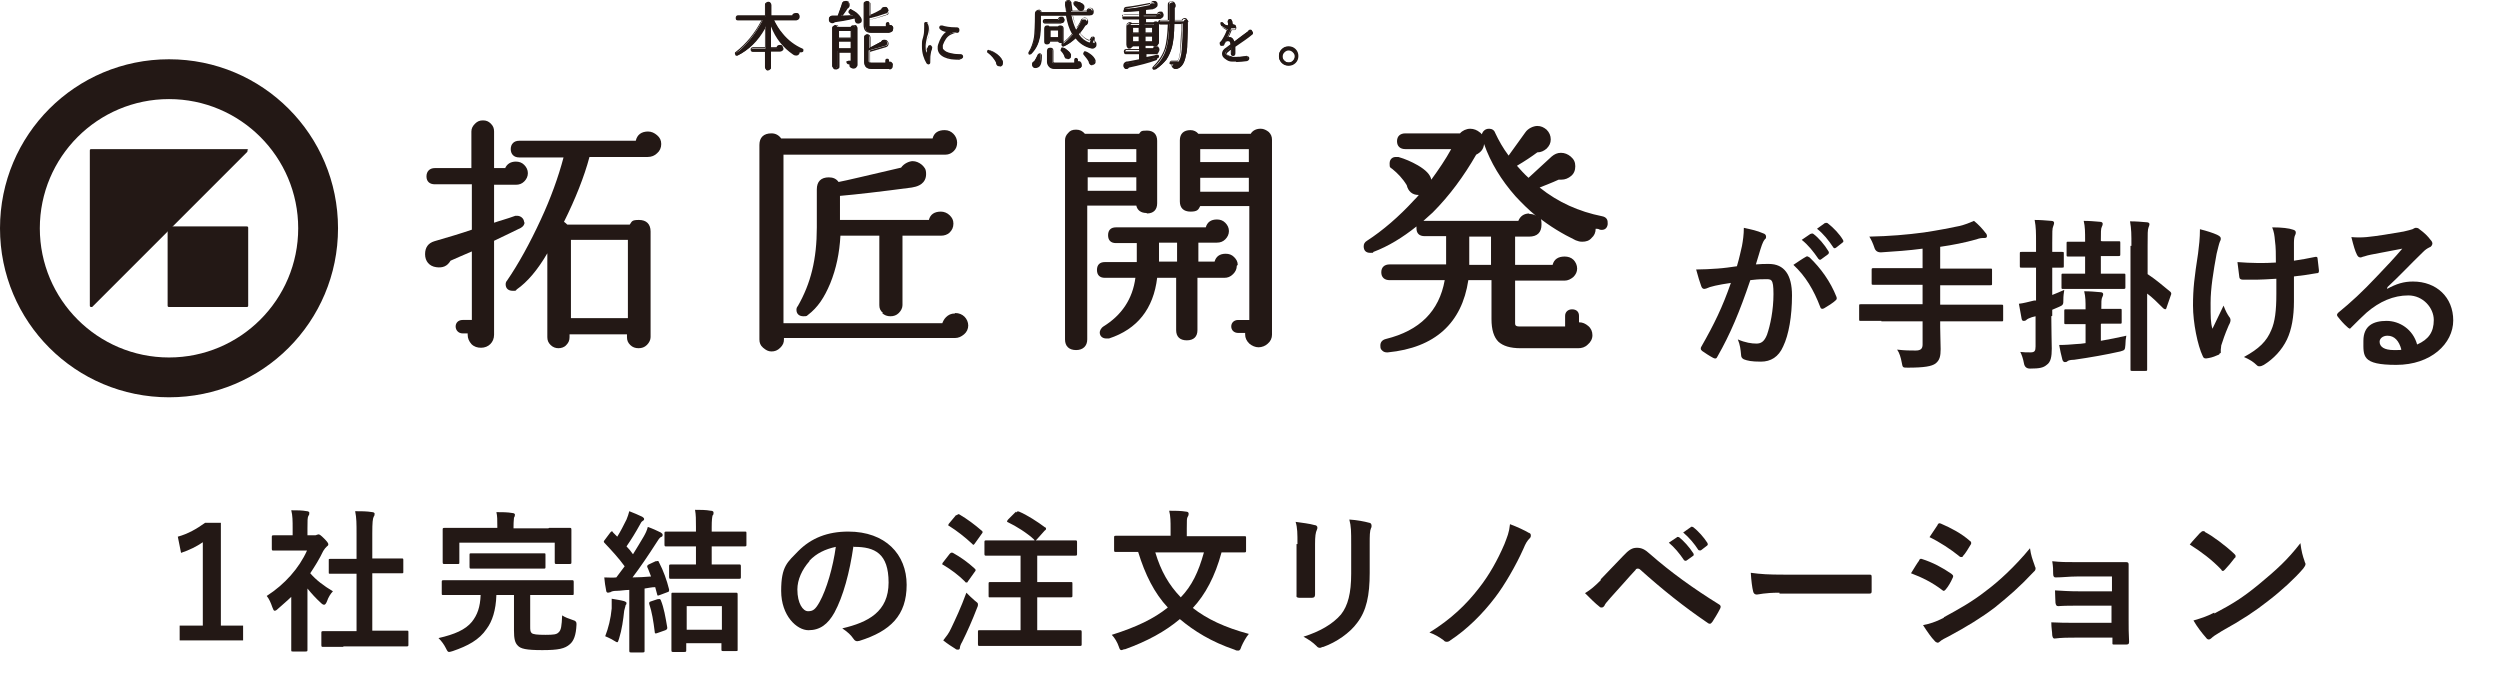 <?xml version="1.0" encoding="UTF-8"?>
<svg id="_レイヤー_2" xmlns="http://www.w3.org/2000/svg" version="1.1" viewBox="0 0 539.9 149.7">
  <!-- Generator: Adobe Illustrator 29.5.1, SVG Export Plug-In . SVG Version: 2.1.0 Build 141)  -->
  <defs>
    <style>
      .st0 {
        isolation: isolate;
      }

      .st1 {
        fill: #231815;
      }
    </style>
  </defs>
  <g id="_レイヤー_1-2">
    <g>
      <g>
        <g>
          <path class="st1" d="M36.5,48.9h16.8c.2,0,.3.1.3.3v16.8c0,.2-.1.3-.3.3h-16.8c-.2,0-.3-.1-.3-.3v-16.8c0-.2.1-.3.3-.3Z"/>
          <path class="st1" d="M36.5,12.8C16.3,12.8,0,29.1,0,49.3s16.3,36.5,36.5,36.5,36.5-16.3,36.5-36.5S56.7,12.8,36.5,12.8ZM36.5,77.2c-15.4,0-27.9-12.5-27.9-27.9s12.5-27.9,27.9-27.9,27.9,12.5,27.9,27.9-12.5,27.9-27.9,27.9Z"/>
          <path class="st1" d="M53.6,32.4c0-.1-.2-.2-.3-.2H19.7c-.2,0-.3.1-.3.3v33.5c0,.1,0,.2.2.3,0,0,0,0,.1,0,0,0,.2,0,.2,0l33.5-33.5c0,0,.1-.2,0-.3h0Z"/>
        </g>
        <g>
          <g>
            <path class="st1" d="M113.2,48.1c0-.5-.2-.9-.6-1.2-.3-.2-.6-.3-.9-.3s-.3,0-.4,0c-1.9.7-3.5,1.1-4.6,1.5v-8.2h4.7c.7,0,1.3-.2,1.8-.7.5-.5.8-1.1.8-1.8s-.3-1.3-.8-1.8c-.5-.5-1.1-.7-1.8-.7-1.1,0-1.9.5-2.3,1.4h-2.4v-7.9c0-.7-.2-1.2-.7-1.7-.5-.5-1-.7-1.7-.7s-1.2.2-1.7.7c-.5.5-.8,1-.8,1.7v7.9h-7.9c-1.1,0-1.8.7-1.8,1.8s.7,1.7,1.8,1.7h8v9.8c-2.3.8-5,1.6-8.1,2.5-1.3.4-2,1.3-2,2.8s.9,2.6,2.4,2.8c1.4.2,2.4-.2,3.1-1.4,1.4-.6,2.9-1.3,4.6-2v14.8h-2c-.9,0-1.5.6-1.5,1.4s.6,1.5,1.5,1.5h1.1c0,.1,0,.2,0,.3,0,.8.3,1.4.8,2,.6.6,1.3.8,2.1.8s1.5-.3,2-.8.8-1.2.8-2v-20.3c2.5-1.2,4.4-2.1,5.8-2.8.5-.3.8-.7.8-1.3h0Z"/>
            <path class="st1" d="M140,28.4c-1.5,0-2.4.7-2.7,2h-25.2c-1.1,0-1.8.7-1.8,1.8s.7,1.8,1.8,1.8h9.6c-1.1,4.2-2.8,8.9-4.9,13.4-2.4,5.2-4.9,9.7-7.3,13.2-.2.2-.3.5-.3.8,0,.9.6,1.4,1.5,1.4s.6,0,.9-.3c2.3-1.6,4.5-4.2,6.6-7.8v18.1c0,.7.2,1.2.7,1.7.5.5,1.1.7,1.7.7s1.3-.2,1.7-.7c.5-.5.7-1,.7-1.7v-.6h12.4v.6c0,.7.2,1.2.7,1.7s1.1.7,1.8.7,1.3-.2,1.8-.7c.5-.5.8-1.1.8-1.7v-22.8c0-1.6-.9-2.5-2.5-2.5s-1.5.3-2,1h-13.5c-.2-.2-.4-.4-.7-.6,2.4-4.8,4.4-9.8,5.5-14h12.6c.8,0,1.5-.3,2-.8.6-.5.9-1.2.9-2s-.3-1.4-.9-1.9c-.6-.5-1.2-.8-2-.8h0ZM123.2,51.8h12.4v16.9h-12.3s0-16.9,0-16.9Z"/>
            <path class="st1" d="M206.2,67.7c-.8,0-1.4.3-1.9.8-.4.4-.6.8-.8,1.3h-34.3v-36.4h35c.7,0,1.3-.3,1.8-.8.5-.5.7-1.1.7-1.8s-.3-1.4-.8-1.9c-.5-.5-1.1-.8-1.9-.8-1.4,0-2.3.6-2.6,1.8h-32.7c-.5-.7-1.2-1.1-2.1-1.1-1.7,0-2.6.9-2.6,2.5v42c0,.7.2,1.3.8,1.8s1.1.8,1.8.8,1.3-.2,1.9-.8.8-1.1.8-1.8v-.3h36.9c.8,0,1.4-.3,2-.8.6-.5.9-1.2.9-1.9s-.3-1.4-.8-1.9-1.2-.8-2-.8h0Z"/>
            <path class="st1" d="M190.5,67.6c.5.5,1.1.7,1.8.7s1.3-.2,1.8-.7c.5-.5.8-1.1.8-1.7v-15h8.3c.7,0,1.4-.2,1.9-.7.5-.5.8-1.1.8-1.9s-.3-1.3-.8-1.8c-.5-.5-1.2-.8-1.9-.8-1.4,0-2.3.6-2.6,1.8h-19.2v-5.2c3.5-.3,8.7-.9,15.5-1.8,2.6-.4,3.1-1.8,3.1-2.9s-.3-1.4-.9-2c-.6-.5-1.3-.8-2-.8s-1.9.5-2.5,1.4c-7.3,1.7-11.9,2.8-13.5,3.1-.5-.7-1.2-1-2.1-1-1.7,0-2.6.9-2.6,2.6v8.2c0,6.9-1.3,12.1-4.1,17-.2.2-.3.5-.3.8,0,.9.6,1.4,1.5,1.4s.7-.1,1-.3c2.1-1.6,3.5-3.7,4.8-6.8,1.3-3.2,2-6.6,2.2-10.3h8.4v15c0,.7.2,1.2.8,1.7h0Z"/>
            <path class="st1" d="M267.3,57.2c0-.7-.3-1.2-.8-1.7-.5-.5-1.1-.7-1.8-.7-1.3,0-2.1.6-2.4,1.7h-3.5v-4.1h4c.7,0,1.3-.2,1.8-.7.5-.5.8-1.1.8-1.8s-.3-1.3-.8-1.8c-.5-.5-1.1-.7-1.8-.7-1.3,0-2.1.6-2.4,1.7h-19.4c-1.1,0-1.7.6-1.7,1.7s.6,1.7,1.7,1.7h4.5c0,1.8,0,3.2,0,4.1h-6.9c-1.1,0-1.7.6-1.7,1.7s.6,1.7,1.7,1.7h6.6c-.6,4.6-3,8.1-6.9,10.5-.6.4-.8,1-.8,1.3,0,.8.6,1.3,1.4,1.3s.4,0,.6,0c0,0,0,0,0,0,6.1-2,9.6-6.4,10.4-13.1h4.1v11.3c0,1.4.8,2.2,2.3,2.2s2.3-.8,2.3-2.2v-11.3h5.8c.7,0,1.3-.2,1.9-.8.5-.5.8-1.1.8-1.8h0ZM254.2,56.5h-3.9v-4.1h3.9v4.1Z"/>
            <path class="st1" d="M247.7,46.1c1.4,0,2.2-.8,2.2-2.2v-13.5c0-1.4-.8-2.2-2.2-2.2s-1.3.2-1.7.7h-11.7c-.5-.6-1.1-.9-1.9-.9s-1.3.2-1.7.7c-.5.5-.7,1-.7,1.6v43c0,1.5.9,2.3,2.4,2.3s2.4-.9,2.4-2.3v-28.9h10.6c.2,1,1,1.6,2.2,1.6h0ZM245.4,41.2h-10.5v-2.9h10.5v2.9ZM245.4,35h-10.5v-2.8h10.5v2.8Z"/>
            <path class="st1" d="M272.2,27.8c-.9,0-1.7.4-2.1,1.1h-11.3c-.4-.5-1-.8-1.7-.8-1.5,0-2.3.8-2.3,2.2v13.2c0,1.4.8,2.2,2.3,2.2s1.7-.4,2.1-1.2h10.6v24.6h-2.4c-.9,0-1.5.6-1.5,1.4s.6,1.4,1.5,1.4h1.5v.3c0,.8.3,1.4.9,2,.6.5,1.3.8,2,.8s1.5-.3,2-.8c.6-.5.9-1.2.9-1.9V30.2c0-.7-.2-1.2-.7-1.7-.5-.4-1.1-.7-1.7-.7h0ZM269.7,41.4h-10.5v-3h10.5v3ZM269.7,35h-10.5v-2.8h10.5v2.8Z"/>
            <path class="st1" d="M347,47.3c-.2-.3-.5-.5-1-.6-5-1-9.5-3-13.5-6.2,1.2-.5,2.6-1,4.1-1.7.2,0,.4,0,.6,0,.8,0,1.5-.3,2.1-.8.6-.5.9-1.2.9-2.1s-.3-1.5-1-2.1c-.6-.5-1.3-.8-2.1-.8s-1.4.3-2,.8l-5,4.6s0,0,0,0c-.9-.8-1.7-1.7-2.5-2.6,1.7-1,3.2-2,4.4-2.9.8,0,1.4-.3,2-.8.6-.6.9-1.2.9-2s-.3-1.5-.9-2.1c-.6-.5-1.2-.8-2-.8s-2,.5-2.6,1.4l-3.6,5c-1.2-1.6-2.1-3.2-2.9-4.9-.2-.6-.7-.9-1.3-.9s-.9.2-1.2.5c-.2.2-.3.5-.4.7-.1-.1-.2-.3-.4-.4-.6-.5-1.3-.8-2.1-.8s-1.7.4-2.2,1h-11.8c-1.1,0-1.8.6-1.8,1.7s.7,1.7,1.8,1.7h9.9c-1.2,2.2-2.7,4.4-4.3,6.6-.2-1.1-1.2-2.1-2.9-3.1-1.4-.8-2.8-1.4-4.2-1.8-.2,0-.4,0-.6,0-.6,0-1.3.4-1.3,1.4s.1.8.6,1.2c1.1.9,2.2,2,3.1,3.5.3,1.3,1.2,2.1,2.5,2.1h.1c-.3.4-.6.7-1,1.1-3.3,3.6-6.8,6.6-10.2,8.8-.5.3-.7.7-.7,1.2,0,.9.5,1.4,1.4,1.4s.5,0,.7-.2c3.2-1.2,6.3-3.1,9.3-5.5,0,.1,0,.3,0,.4,0,1.1.6,1.7,1.8,1.7h4.6c0,3.6,0,5.4,0,6.1h-12.2c-1.1,0-1.8.6-1.8,1.7s.7,1.7,1.8,1.7h11.9c-1.2,6.7-5.4,10.9-12.7,12.7-.8.2-1.2.7-1.2,1.4s.1.8.4,1.1c.2.2.5.4,1,.4s.2,0,.2,0c10.2-1,16-6.3,17.4-15.6h5v8.4c0,2.3.5,3.9,1.5,4.9,1,.9,2.5,1.4,4.8,1.4h12.4c.8,0,1.5-.2,2.1-.8.6-.5,1-1.2,1-2s-.3-1.5-.9-2c-.6-.5-1.2-.8-2-.8v-1.4c0-.9-.6-1.4-1.5-1.4s-1.5.6-1.5,1.4v2.3h-9.9c-.8,0-.9-.3-.9-.7v-9.2h10.7c.7,0,1.3-.3,1.9-.8.5-.5.8-1.1.8-1.8s-.3-1.4-.8-1.9c-.5-.5-1.2-.7-1.9-.7-1.4,0-2.3.6-2.6,1.8h-8.1v-6.1h3c1.8,0,2.7-.9,2.7-2.6s-.3-1.2-.8-1.7c0,0,0,0,0,0,2.5,2,5.3,3.7,8.2,5.1.5.2.9.3,1.4.3.8,0,1.5-.2,2-.8.6-.5.9-1.2.9-2h0c.3,0,.6,0,.9.2,1,.2,1.6-.3,1.7-1.2,0-.4,0-.8-.2-1.1h0ZM322.1,57.2h-4.8c0-.8,0-2.5,0-6.1h4.7v6.1h0ZM330.3,46.1c-1.2,0-2,.6-2.4,1.6h-20.5c.7-.6,1.3-1.2,2-1.8,3.6-3.6,6.7-7.8,9.4-12.5,1-.5,1.6-1.2,1.7-2.3,1.4,4,3.7,7.8,6.8,11.3,1.4,1.5,2.8,2.9,4.4,4.2-.4-.3-.9-.4-1.5-.4Z"/>
          </g>
          <g>
            <g>
              <path class="st1" d="M173.3,11c0,.2-.2.2-.3.1-.1,0-.3-.1-.4-.2,0,.4-.1.7-.5.8-.2,0-.4,0-.6-.1-2.4-1.6-4.1-3.9-5-6.9v5.7h1.5c0-.3.2-.5.6-.5s.3,0,.4.2.2.2.2.4,0,.3-.2.4c-.1.1-.2.2-.4.2h-2.1v3.5c0,.1,0,.3-.2.4-.1.1-.2.2-.4.2s-.3,0-.4-.2c-.1-.1-.2-.2-.2-.4v-3.5h-2.8c-.2,0-.3-.1-.3-.3s.1-.3.3-.3h2.8v-4.8c-1.5,2.9-3.6,5.1-6.1,6.3-.1,0-.2,0-.3,0-.1-.1,0-.2,0-.4,2.3-1.8,4.2-4.2,5.8-7.2h-5.4c-.2,0-.4-.1-.4-.4s.1-.4.4-.4h6V1.1c0-.1,0-.3.2-.4.1-.1.2-.2.4-.2s.3,0,.4.2.2.2.2.4v2.4h4.8c0-.4.2-.5.6-.5s.3,0,.4.2c.1.1.2.3.2.4,0,.4-.2.6-.6.6h0s-4.9,0-4.9,0c.5,1.1,1.1,2.1,1.9,3.1,1.2,1.5,2.7,2.7,4.3,3.3.2,0,.2.2.1.3h0Z"/>
              <path class="st1" d="M165.9,15.2c-.2,0-.4,0-.5-.2s-.2-.3-.2-.5v-3.3h-2.6c-.3,0-.5-.2-.5-.5s.2-.5.5-.5h2.6v-4c-1.5,2.7-3.5,4.6-5.9,5.8,0,0-.1,0-.2,0s-.2,0-.3-.2c0,0-.1-.2-.1-.3,0-.1,0-.2.2-.3,2.2-1.7,4.1-4,5.6-6.9h-5.1c-.3,0-.5-.2-.5-.5s.2-.5.5-.5h5.8V1.1c0-.2,0-.4.2-.5.3-.3.8-.3,1,0,.1.1.2.3.2.5v2.2h4.5c0-.3.4-.5.8-.5s.4,0,.6.2c.1.2.2.3.2.6,0,.4-.2.7-.7.8h-4.8c.5,1,1.1,2,1.8,2.8,1.2,1.5,2.7,2.6,4.3,3.3.1,0,.2.1.2.2,0,.1,0,.2,0,.3,0,.2-.3.3-.4.3s-.1,0-.2,0-.1,0-.2,0c0,.3-.2.6-.6.7-.3,0-.5,0-.8-.2-2.2-1.5-3.8-3.5-4.8-6.1v4.5h1.2c.1-.3.3-.5.7-.5s.4,0,.5.2.2.3.2.5,0,.4-.2.5c-.1.1-.3.2-.5.2h-1.9v3.3c0,.2,0,.4-.2.5-.1.1-.3.2-.5.2h0ZM162.5,10.5c-.1,0-.2,0-.2.2s0,.2.2.2h2.8c0,0,.2,0,.2.2v3.5c0,.1,0,.2.1.3.2.2.4.2.6,0,0,0,.1-.2.1-.3v-3.5c0,0,0-.2.2-.2h2.1c.1,0,.2,0,.3-.1s.1-.2.1-.3,0-.2-.1-.3-.2-.1-.3-.1c-.2,0-.4.1-.4.3,0,0,0,.1-.2.1h-1.5c0,0-.2,0-.2-.2v-5.7c0,0,0-.2.1-.2,0,0,.2,0,.2.1.9,2.9,2.6,5.2,5,6.8.1.1.3.2.5.1.3,0,.4-.3.4-.6,0,0,0-.1,0-.2s.1,0,.2,0h0c.1,0,.2.1.4.2,0,0,0,0,0,0,0,0,0,0,0,0,0,0,0,0,0,0,0,0,0,0,0,0-1.7-.7-3.1-1.8-4.4-3.4-.8-1-1.4-2-1.9-3.1,0,0,0-.1,0-.2,0,0,0,0,.1,0h5c.3,0,.4-.2.4-.5s0-.2-.1-.3c0,0-.2-.1-.3-.1-.3,0-.4.1-.5.4,0,0,0,.2-.2.2h-4.8c0,0-.2,0-.2-.2V1.1c0-.1,0-.2-.1-.3-.1-.2-.4-.1-.6,0,0,0-.1.2-.1.3v2.4c0,0,0,.2-.2.2h-6c-.1,0-.2,0-.2.2s0,.2.2.2h5.4c0,0,.1,0,.1,0,0,0,0,.1,0,.2-1.6,3-3.5,5.5-5.8,7.2,0,0,0,0,0,0,0,0,0,0,0,0,0,0,0,0,0,0s0,0,0,0c2.5-1.3,4.6-3.4,6.1-6.3,0,0,.1,0,.2,0,0,0,.1,0,.1.2v4.8c0,0,0,.2-.2.2h-2.8Z"/>
            </g>
            <g>
              <path class="st1" d="M186,4.3c0,.2,0,.3-.2.4s-.3.2-.4.2c-.2,0-.3,0-.4-.2s-.2-.3-.2-.4c0,0,0,0,0-.2,0,0-.1-.2-.2-.3-.3.2-1.7.5-4.3.8-.1.1-.3.2-.5.2s-.3,0-.5-.2c-.1-.1-.2-.3-.2-.5s0-.3.2-.5.3-.2.4-.2.6,0,1.3,0h0s.2-.4.4-1.2c.3-.9.5-1.4.5-1.5.1-.3.4-.5.7-.5s.4,0,.5.2.2.3.2.5c0,.3-.1.5-.4.6-.3.4-.7,1.1-1.3,1.9,1,0,1.8,0,2.6-.1-.2-.3-.4-.6-.7-.9,0,0,0-.2,0-.3,0-.2.2-.2.3-.1.3.2.6.3,1,.6.6.5,1,1,1.1,1.4,0,0,0,.1,0,.2h0ZM184.9,6.1v7.9c0,.2,0,.3-.2.5-.1.1-.3.2-.5.2s-.3,0-.5-.2c-.1-.1-.2-.3-.2-.5s0-.2,0-.3h-.4c-.2,0-.3,0-.3-.3s0-.2.3-.2h.6v-2.1h-2.8v3.1c0,.1,0,.3-.2.4-.1.1-.2.2-.4.2s-.3,0-.4-.2c-.1-.1-.2-.2-.2-.4V6.1c0-.2,0-.3.2-.4s.2-.2.4-.2.4,0,.5.3h2.9c.1-.2.2-.3.5-.3s.3,0,.4.2c.1.1.2.2.2.4h0ZM183.8,8.3v-1.8h-2.8v1.8h2.8ZM183.8,10.6v-1.7h-2.8v1.7h2.8ZM192.7,14.1c0,.2,0,.3-.2.5-.1.1-.3.2-.5.2h-3.9c-1,0-1.4-.5-1.4-1.5v-5.2c0-.2,0-.3.1-.4.1,0,.2-.2.4-.2s.3,0,.4.2c.1.1.1.2.1.4v2.3c.6-.3,1.5-.8,2.6-1.4.1-.3.4-.4.6-.4s.4,0,.5.2.2.3.2.5c0,.3-.1.6-.5.6-1,.3-2.1.6-3.5,1v2.3c0,.2.1.3.4.3h3.3v-.6c0-.2,0-.2.3-.2s.3,0,.3.2v.4c0,0,.1,0,.2,0,.2,0,.3,0,.5.2s.2.3.2.5h0ZM192.8,6.3c0,.4-.2.6-.6.7h0s-4,0-4,0c-1,0-1.4-.5-1.4-1.6V.9c0-.2,0-.3.1-.4.1,0,.2-.2.4-.2.4,0,.5.2.5.5v2.6c1-.4,1.9-.8,2.7-1.3h0c0-.3.3-.5.6-.5s.4,0,.5.2c.1.1.2.3.2.5,0,.3-.1.5-.4.6-.2,0-.9.3-1.9.6-1,.3-1.6.4-1.7.4v1.3c0,.2,0,.4,0,.4,0,0,.1.1.4.1h3.3v-.7c0-.2,0-.2.2-.2s.3,0,.3.2v.4c0,0,.1,0,.2,0,.2,0,.3,0,.5.2s.2.3.2.5h0Z"/>
              <path class="st1" d="M180.5,15c-.2,0-.4,0-.5-.2-.1-.1-.2-.3-.2-.5V6.1c0-.2,0-.4.2-.5.1-.1.3-.2.5-.2s.4,0,.6.3h2.8c.1-.2.3-.3.6-.3s.4,0,.5.2.2.3.2.5v7.9c0,.2-.1.4-.3.6-.3.3-.8.3-1.2,0s-.2-.4-.2-.6h0c0-.1-.2-.1-.2-.1-.3,0-.4-.2-.4-.4s.2-.4.4-.4h.5v-1.7h-2.5v2.9c0,.2,0,.4-.2.5s-.3.2-.5.2h0ZM180.5,5.8c-.1,0-.2,0-.3.1,0,0-.1.2-.1.3v8.1c0,.1,0,.2.1.3.1.1.4.1.5,0,0,0,.1-.2.1-.3v-3.1c0,0,0-.2.2-.2h2.8c0,0,.2,0,.2.2v2.1c0,0,0,.2-.2.2h-.6c0,0,0,0,0,0s0,0,0,0h.4c0,0,.1,0,.1,0,0,0,0,.1,0,.1,0,0,0,.1,0,.2,0,.1,0,.2.1.4.2.2.5.2.7,0,.1,0,.1-.2.1-.4v-7.9c0,0,0-.2,0-.3,0,0-.2-.1-.3-.1s-.2,0-.3.2c0,0,0,0-.1,0h-2.9c0,0-.1,0-.1,0,0-.1-.2-.2-.3-.2h0ZM192.1,14.9h-3.9c-1.1,0-1.6-.6-1.6-1.6v-5.2c0-.2,0-.4.2-.5.3-.3.7-.3,1,0,.1.1.2.3.2.5v2.1c.6-.3,1.4-.7,2.3-1.2.2-.3.4-.4.7-.4s.4,0,.6.2c.2.2.3.4.3.6,0,.4-.2.7-.6.8-.9.3-2.1.6-3.4,1v2.2c0,.1,0,.2.2.2h3.1v-.5c0-.3.2-.4.4-.4s.4.2.4.4v.3h0c.2,0,.4,0,.6.2s.2.4.2.6,0,.4-.2.6-.4.2-.6.2ZM187.2,7.7c-.1,0-.2,0-.3.1,0,0-.1.2-.1.3v5.2c0,.9.4,1.3,1.3,1.3h3.9c.1,0,.2,0,.4-.1s.1-.2.1-.4,0-.2-.1-.4c-.1-.1-.2-.1-.4-.1s-.1,0-.1,0c0,0-.1,0-.1,0,0,0,0,0,0-.1v-.4c0,0,0,0,0,0s0,0,0,0v.6c0,0,0,.2-.2.2h-3.3c-.3,0-.5-.2-.5-.5v-2.3c0,0,0-.1,0-.2,1.3-.4,2.5-.7,3.5-1,.2,0,.4-.2.4-.5s0-.3-.2-.4c-.1-.1-.2-.2-.4-.2s-.4.1-.5.3c0,0,0,0,0,0-1.1.6-2,1.1-2.6,1.4,0,0-.1,0-.2,0,0,0,0,0,0-.1v-2.3c0-.1,0-.2-.1-.3,0,0-.2-.1-.3-.1h0ZM183.8,10.8h-2.8c0,0-.2,0-.2-.2v-1.7c0,0,0-.2.2-.2h2.8c0,0,.2,0,.2.2v1.7c0,0,0,.2-.2.2ZM181.2,10.4h2.5v-1.4h-2.5v1.4ZM183.8,8.4h-2.8c0,0-.2,0-.2-.2v-1.8c0,0,0-.2.2-.2h2.8s0,0,.1,0c0,0,0,0,0,.1v1.8c0,0,0,.2-.2.2ZM181.2,8.1h2.5v-1.4h-2.5v1.4ZM192.1,7.1h-4c-1.1,0-1.6-.6-1.6-1.7V.9c0-.2,0-.4.2-.5s.3-.2.5-.2c.4,0,.7.2.7.7v2.3c.8-.3,1.6-.7,2.4-1.2.1-.4.4-.5.8-.5s.4,0,.6.3.2.4.2.6c0,.4-.2.6-.5.8-.2,0-.9.3-1.9.6-1,.3-1.4.4-1.6.4v1.2c0,.3,0,.3,0,.3h0s0,0,.2,0h3.2v-.5c0-.3.2-.4.4-.4s.4.2.4.4v.2c.2,0,.4,0,.6.2.2.2.2.3.2.6,0,.5-.3.8-.8.8h0s0,0,0,0ZM187.2.6c-.1,0-.2,0-.3.1,0,0-.1.2-.1.3v4.5c0,.9.4,1.4,1.3,1.4h4c.4,0,.5-.2.5-.5s0-.2-.1-.3c-.1,0-.2-.1-.3-.1s0,0-.1,0c0,0-.1,0-.2,0s0,0,0-.1v-.4c0,0,0,0,0,0s0,0,0,0v.7c0,0,0,.2-.2.2h-3.3c-.1,0-.4,0-.5-.2,0,0,0,0,0-.5v-1.3c0,0,0-.2.1-.2s.4,0,1.7-.4c1-.3,1.7-.5,1.9-.6.2,0,.3-.2.3-.5s0-.3-.2-.4c-.1-.1-.2-.2-.4-.2-.3,0-.4.1-.5.3h0s0,.1,0,.1c-.9.5-1.8.9-2.7,1.3,0,0-.1,0-.1,0,0,0,0,0,0-.1V.9c0-.3-.1-.4-.4-.4h0ZM185.4,5.1c-.2,0-.4,0-.6-.2-.1-.2-.2-.3-.2-.6h0c0-.2,0-.2-.1-.3-.4.1-1.3.4-4.2.8-.3.3-.8.3-1.1,0-.2-.2-.2-.3-.2-.6s0-.4.2-.6c.2-.2.4-.2.6-.2s.5,0,1.1,0c0-.1.2-.5.4-1.1.2-.6.5-1.3.5-1.5.1-.4.4-.6.9-.6s.5,0,.6.3c.2.2.2.4.2.6,0,.4-.2.6-.5.8-.2.4-.6.9-1.1,1.6.7,0,1.4,0,1.9-.1-.1-.2-.3-.4-.5-.6-.1-.1-.1-.3,0-.5.1-.2.3-.2.4-.2s.1,0,.2,0c.3.2.6.4,1,.6.6.5,1.1,1,1.2,1.5,0,0,0,.2,0,.2,0,.2,0,.4-.2.5s-.3.2-.5.2h0,0ZM184.6,3.7h0s0,0,.1,0h0c0,.2.1.2.2.3,0,0,0,0,0,.1,0,0,0,0,0,.1,0,.1,0,.2.1.3,0,0,.2.1.3.1.1,0,.2,0,.3-.2,0,0,.1-.2.1-.3h0s0,0,0-.1c-.1-.4-.5-.9-1.1-1.3-.3-.2-.6-.5-.9-.6,0,0,0,0,0,0,0,0,0,0,0,0,0,0,0,0,0,.1.2.3.5.6.7.9,0,0,0,.1,0,.2,0,0,0,0-.1,0-.8,0-1.6.1-2.6.1h0c0,0-.1,0-.1,0,0,0,0-.1,0-.2.6-.8,1-1.4,1.3-1.9,0,0,0,0,0,0,.2,0,.3-.2.3-.5s0-.3-.1-.4c-.1-.1-.2-.2-.4-.2-.3,0-.4.1-.5.4,0,.2-.2.6-.5,1.5-.3.8-.4,1-.4,1.2,0,0,0,.2-.1.2-.7,0-1.1,0-1.3,0s-.2,0-.3.1c-.1,0-.1.2-.1.3s0,.2.1.3c.2.2.5.2.7,0,0,0,0,0,0,0,3.4-.5,4.1-.7,4.2-.8,0,0,0,0,0,0h0Z"/>
            </g>
            <g>
              <path class="st1" d="M201.2,10.3c0,.2-.1.4-.2.7-.2.8-.2,1.6-.2,2.4,0,.1,0,.2-.2.3-.1,0-.2,0-.3-.1-.6-1-1-2.1-1-3.5s0-1.2.2-2.2c.2-1,.2-1.7.2-2.2s0-.4,0-.5c0-.2,0-.3.1-.4.1,0,.2,0,.3,0,.3.3.5.8.5,1.3s-.1,1.1-.4,1.9c-.2.9-.3,1.5-.3,2s0,.9.2,1.4c.1-.6.3-1.1.4-1.4,0-.2.2-.2.4-.2.2,0,.2.2.2.4h0ZM207.7,12.3c0,.1,0,.2-.1.3,0,0-.2.1-.3.1h0c-1,0-1.6,0-1.8-.1-1.1-.2-1.9-.6-2.4-1.1-.2-.3-.4-.7-.4-1.1s0-.5.1-.8c.4-1.3,1-2.2,1.9-2.9-.7-.1-1.3-.3-1.6-.6-.1-.1-.2-.2,0-.4,0-.1.2-.1.3,0,.6.2,1.6.4,3,.4,0,0,.1,0,.2,0,.3,0,.4.2.4.4s-.1.4-.4.4h-.1c-.5,0-.9.2-1.3.4-.8.5-1.4,1.2-1.7,2.4,0,.2,0,.3,0,.5,0,.2,0,.4.2.6.3.4.9.7,1.7.8.6.1,1.2.2,1.9.2,0,0,.1,0,.2,0,.1,0,.2,0,.3.1,0,0,.1.2.1.3h0Z"/>
              <path class="st1" d="M200.5,13.9c-.1,0-.2,0-.4-.2-.6-1-1-2.2-1-3.6s0-1.2.3-2.2c.2-.9.2-1.7.2-2.1s0-.4,0-.5c0-.1,0-.2,0-.3s.1-.2.2-.2c.2,0,.4,0,.5,0,.4.4.5.8.5,1.4s-.1,1.1-.4,2c-.2.9-.3,1.5-.3,2s0,.5,0,.7c0-.3.2-.6.3-.8.1-.3.3-.3.4-.3s.1,0,.2,0c.2.1.4.3.3.6,0,.2-.1.4-.2.7-.2.7-.2,1.5-.2,2.3,0,.2,0,.4-.3.5,0,0-.1,0-.2,0h0ZM200,5s0,0,0,0c0,0,0,0,0,0s0,0,0,0c0,.2.1.3.1.6,0,.5,0,1.2-.2,2.2-.2.9-.2,1.7-.2,2.1,0,1.3.3,2.4.9,3.4,0,.1,0,0,.1,0,0,0,0,0,0-.1,0-.9,0-1.7.2-2.4,0-.3.2-.6.2-.7,0,0,0-.1,0-.1,0,0,0,0,0,0s0,0-.1.1c-.1.3-.2.8-.4,1.4,0,0,0,.1-.1.1h0c0,0-.1,0-.2-.1-.1-.4-.2-.9-.2-1.4s.1-1.2.4-2.1c.2-.8.3-1.5.3-1.9s-.1-.8-.4-1.2c0,0,0,0,0,0h0ZM207.2,12.9h0c-1.1,0-1.6-.1-1.8-.1-1.2-.2-2-.6-2.5-1.2-.3-.4-.4-.8-.4-1.2s0-.5.1-.8c.4-1.2.9-2.1,1.7-2.7-.6-.1-1-.3-1.3-.6-.2-.2-.2-.4-.1-.6.1-.2.3-.2.4-.2s.1,0,.2,0c.6.2,1.6.4,2.9.4,0,0,.1,0,.2,0,.4,0,.6.2.6.6s-.2.6-.5.6h-.1c-.5,0-.9.2-1.3.4-.8.4-1.3,1.2-1.7,2.3,0,.2,0,.3,0,.4,0,.2,0,.4.2.5.3.4.8.6,1.6.8.5.1,1.1.2,1.7.2h0c.3,0,.5,0,.7.1.1.1.2.3.2.4s0,.3-.2.4c-.1.1-.3.2-.4.2h0ZM203.2,5.8s0,0,0,0c0,0,0,.1,0,.2.3.3.9.5,1.6.6,0,0,.1,0,.1.1,0,0,0,.1,0,.2-.9.6-1.5,1.5-1.9,2.8,0,.2-.1.5-.1.7,0,.4.1.7.3,1,.4.5,1.2.9,2.3,1.1.2,0,1.1,0,1.7.1v.2c0,0,0-.2,0-.2,0,0,.1,0,.2,0,0,0,0-.1,0-.2s0-.2,0-.2c0,0-.2-.1-.4,0,0,0,0,0,0,0h-.1c-.6,0-1.2,0-1.8-.2-.9-.2-1.5-.5-1.8-.9-.1-.2-.2-.4-.2-.7s0-.4,0-.5c.4-1.2,1-2,1.8-2.5.4-.2.9-.4,1.4-.4h.1c.1,0,.2,0,.2-.3s0-.3-.3-.3,0,0-.1,0c0,0,0,0,0,0-1.4,0-2.4-.2-3-.5h0,0Z"/>
            </g>
            <g>
              <path class="st1" d="M216.5,13.5c0,.2,0,.4-.2.5s-.4.2-.6.1c-.4,0-.5-.3-.5-.7-.5-.8-1.1-1.5-1.8-2.2,0,0-.1-.1,0-.2,0-.1.1-.2.3-.1.4.1.8.3,1.2.5.8.5,1.4,1.1,1.6,1.8h0c0,.1,0,.2,0,.2h0Z"/>
              <path class="st1" d="M215.9,14.3c0,0-.1,0-.2,0-.4,0-.6-.4-.6-.8-.4-.8-1-1.5-1.8-2.1-.1,0-.2-.2-.1-.4,0-.2.2-.3.4-.2.4.1.9.3,1.3.6.8.5,1.4,1.1,1.7,1.9v.2c0,.3,0,.5-.2.7-.1.1-.3.2-.5.2h0ZM213.5,11.1s0,0,0,0c0,0,0,0,0,0,.8.6,1.4,1.4,1.9,2.2,0,0,0,0,0,0,0,.3,0,.5.4.5.2,0,.3,0,.4-.1.1-.1.2-.2.2-.4v-.2c-.3-.7-.8-1.2-1.6-1.7-.4-.2-.8-.4-1.2-.5h0Z"/>
            </g>
            <g>
              <path class="st1" d="M236.6,9.7c0,.2,0,.4-.2.5-.1.1-.3.2-.5.2s-.1,0-.1,0h0c-1.4-.3-2.6-1.1-3.5-2.2-.3.3-.8.6-1.2,1-.6.4-1.1.7-1.4.8-.1,0-.2,0-.3,0-.1-.1,0-.3,0-.4.8-.6,1.6-1.3,2.3-2.2-.6-1.1-1-2.4-1.3-4.1h-5.7c0,2.5,0,4.2-.3,5.1-.2,1.3-.9,2.3-1.8,3.2-.1,0-.2,0-.3,0-.1,0-.2-.2,0-.4.6-1,1-2.1,1.2-3.3.1-.9.2-2.6.2-5,0-.2,0-.3.1-.5.1-.1.3-.2.4-.2.3,0,.4.1.6.4h5.5c0-.4-.1-.9-.2-1.5v-.3c0-.3,0-.5.4-.6.1,0,.3,0,.4,0,.1,0,.2.2.2.3v.3c.1.7.2,1.3.2,1.7h3.4c0-.2,0-.3.2-.4.1-.1.3-.2.4-.2s.3,0,.4.2c.1.1.2.3.2.5s0,.3-.2.5-.3.2-.4.2h-3.9c.2,1.2.6,2.3,1,3.1.6-.8.9-1.4,1.1-1.8.1-.3.3-.4.6-.4s.4,0,.5.2c.1.1.2.3.2.5,0,.4-.2.6-.5.6-.4.7-.8,1.3-1.3,1.9.6.9,1.4,1.5,2.3,1.8l.4-.8c0-.2.2-.2.4-.1.1,0,.2.2.1.4l-.2.5c.2,0,.3,0,.5.2.1.1.2.3.2.5h0ZM224.7,11.9c0,.1,0,.3,0,.5,0,1-.2,1.7-.6,2-.1.1-.3.2-.5.2s-.3,0-.5-.2c-.1-.1-.2-.3-.2-.5,0-.3.1-.5.4-.6.2-.3.5-.8.8-1.5,0-.1.1-.2.2-.2.2,0,.3,0,.3.2h0ZM229.7,4.4c0,.3-.2.5-.5.5,0,0,0,0,0,0h-3.4c-.2,0-.3,0-.3-.3s.1-.3.3-.3h2.9c0-.3.2-.5.6-.5s.3,0,.4.2c.1.1.2.2.2.4h0ZM229.6,8.6c0,.3-.2.5-.5.5s-.4-.1-.5-.3h-1.9c0,.4-.2.6-.5.6s-.5-.2-.5-.5v-2.8c0-.3.2-.5.5-.5s.3,0,.4.2h2c.1-.2.2-.2.4-.2.3,0,.5.2.5.5v2.6h0ZM233.6,14.1c0,.2,0,.3-.2.5-.1.1-.3.2-.5.2h0s-5.1,0-5.1,0c-.4,0-.8-.1-1.1-.4s-.4-.6-.4-1v-2.4c0-.4.2-.5.5-.5s.5.2.5.5v2.4c0,.2.1.3.4.3h4.4v-.7c0-.2,0-.3.3-.3s.3,0,.3.3v.5c0,0,.1,0,.2,0,.2,0,.3,0,.5.2.1.1.2.3.2.5h0ZM228.6,8.2v-1.8h-1.9v1.8h1.9ZM231.1,11.9c0,.2,0,.3-.2.4s-.3.2-.4.1c-.2,0-.3,0-.4-.2s-.2-.3-.2-.4,0,0,0,0c-.2-.4-.5-.7-.7-1.1,0,0,0-.2,0-.3,0-.2.2-.2.3-.1.3.1.6.3.9.5.4.3.6.5.7.8,0,0,0,.2,0,.3h0ZM233.9,1.4c0,.2,0,.3-.1.4-.1.1-.2.2-.4.2-.4,0-.6-.1-.6-.5,0,0-.4-.4-.8-.8,0,0,0-.1,0-.2,0-.2.1-.2.3-.2.2,0,.5.1.9.2.4.2.6.3.7.5.1,0,.1.2.2.3h0ZM236.5,13.4c0,.2-.1.3-.3.4-.1.1-.3.1-.5.1-.2,0-.3-.1-.4-.2-.1-.1-.1-.3-.1-.5-.2-.4-.6-1-1.1-1.6,0,0,0-.2,0-.3,0-.2.2-.2.3-.1.3.1.6.3.9.5.6.4,1,.8,1.1,1.3,0,.1,0,.2,0,.4h0Z"/>
              <path class="st1" d="M232.9,14.9h-5.1c-.5,0-.9-.1-1.2-.4-.3-.3-.5-.7-.5-1.1v-2.4c0-.4.2-.7.7-.7s.7.2.7.7v2.4c0,0,0,.1.3.1h4.2v-.6c0-.3.2-.4.4-.4s.4.2.4.4v.3c.2,0,.5,0,.6.2.2.2.2.4.2.6s0,.4-.2.6c-.1.1-.3.2-.6.2h0s0,0,0,0h0ZM226.9,10.6c-.3,0-.4.1-.4.4v2.4c0,.3.1.6.4.8.2.2.6.4.9.4h5.1s0,0,0,0c.1,0,.2,0,.3-.1.1-.1.1-.2.1-.4s0-.2-.1-.4c0-.1-.2-.1-.3-.1s0,0-.1,0c0,0-.1,0-.2,0,0,0,0,0,0-.1v-.5c0,0,0,0-.1,0s0,0,0,0v.7c0,0,0,.2-.2.2h-4.4c-.5,0-.6-.3-.6-.5v-2.4c0-.3-.1-.4-.4-.4h0ZM223.7,14.7c-.2,0-.4,0-.6-.2s-.2-.4-.2-.6c0-.4.2-.6.5-.7.2-.3.5-.8.8-1.4,0-.1.2-.2.3-.3.2,0,.4.1.5.4,0,.1,0,.3,0,.5,0,1-.2,1.8-.7,2.1-.2.1-.4.2-.6.2h0ZM224.5,11.8c0,0,0,0-.1,0-.3.7-.6,1.2-.8,1.5,0,0,0,0,0,0-.2,0-.3.2-.3.4s0,.2.1.4c.2.2.5.2.7,0,.4-.3.6-.9.6-1.9s0-.4,0-.5c0,0,0,0,0,0h0ZM235.9,14.1s-.1,0-.1,0c-.2,0-.4-.1-.5-.3-.1-.2-.2-.3-.2-.5-.2-.4-.6-.9-1.1-1.5-.1-.1-.1-.3,0-.4,0-.2.2-.3.3-.3s.1,0,.2,0c.3.1.6.3.9.5.6.4,1,.9,1.2,1.4,0,.1,0,.3,0,.4,0,.2-.1.4-.3.5-.1.1-.3.1-.4.1h0ZM234.3,11.4s0,0,0,0c0,0,0,0,0,.1.5.6.9,1.1,1.1,1.6,0,0,0,0,0,.1,0,.1,0,.2,0,.3s.2.2.3.2c.2,0,.2,0,.4,0s.2-.2.2-.3c0,0,0-.2,0-.3-.1-.4-.5-.8-1.1-1.2-.3-.2-.6-.4-.9-.5,0,0,0,0,0,0h0ZM230.5,12.7h0c-.2,0-.4,0-.5-.2s-.2-.3-.2-.5h0c-.2-.4-.4-.7-.7-1-.1-.1-.1-.2,0-.4.1-.2.3-.3.4-.3s.1,0,.2,0c.3.1.6.3.9.6.4.3.6.6.7.8,0,0,0,.2,0,.4,0,.2,0,.4-.2.5-.1.1-.3.2-.5.2h0ZM229.4,10.5s0,0,0,0c0,0,0,0,0,0,.2.3.5.7.7,1.1,0,0,0,.1,0,.2,0,.1,0,.2.1.3,0,0,.2.1.3.1h0c.1,0,.2,0,.3-.1,0,0,.1-.2.1-.3s0-.2,0-.2c0-.1-.2-.4-.6-.7-.3-.2-.6-.4-.8-.5,0,0,0,0,0,0h0ZM222.5,11.8c0,0-.2,0-.2,0-.1,0-.2-.1-.2-.2,0-.1,0-.2,0-.3.6-.9,1-2.1,1.2-3.3.1-.9.2-2.6.2-5,0-.2,0-.4.2-.6.2-.2.4-.3.6-.3.3,0,.5.1.7.4h5.2c0-.3-.1-.8-.2-1.4v-.3c0-.4.1-.7.6-.8.2,0,.4,0,.5.1.1.1.2.3.3.4v.3c.1.6.2,1.1.2,1.5h3.1c0-.2.1-.3.2-.4.3-.3.8-.3,1.1,0,.1.2.2.3.2.6s0,.4-.2.6c-.1.2-.4.2-.6.2h-3.7c.2,1,.5,1.9.8,2.7.4-.7.8-1.2.9-1.6.1-.3.4-.5.8-.5s.4,0,.6.2.2.4.2.6c0,.4-.2.7-.6.8-.3.6-.8,1.2-1.2,1.7.6.7,1.2,1.3,2,1.6l.4-.7c.1-.2.3-.2.4-.2s.1,0,.2,0c.2.1.3.3.2.6v.3s.1.1.2.2c.2.2.2.4.2.6s0,.4-.2.6c-.2.2-.4.3-.6.3s-.1,0-.2,0c-1.4-.3-2.6-1-3.5-2.2-.3.3-.7.6-1.1.9-.6.4-1.1.7-1.4.8,0,0-.3.1-.5-.1-.1-.2-.1-.4,0-.6,0,0,0,0,0,0,0,0-.1,0-.2,0-.3,0-.5-.1-.6-.3h-1.7c0,.4-.3.6-.7.6s-.6-.2-.6-.6v-2.8c0-.4.2-.7.6-.7s.4,0,.5.2h1.9c.1-.2.3-.2.5-.2.4,0,.7.2.7.6v2.6c0,.1,0,.3,0,.4.6-.5,1.2-1.1,1.8-1.8-.6-1-1-2.3-1.3-3.9h-5.4c0,2.5,0,4.1-.3,5-.3,1.3-.9,2.4-1.8,3.3-.1,0-.2.1-.3.1h0ZM224.2,2.3c-.1,0-.2,0-.3.2,0,0-.1.2-.1.3,0,2.4,0,4.1-.2,5-.2,1.3-.6,2.4-1.2,3.4,0,0,0,0,0,0,0,0,0,0,0,0,0,0,.1,0,.1,0,.9-.9,1.5-1.9,1.7-3.1.2-.9.3-2.6.3-5.1s0-.2.2-.2h5.7c0,0,.1,0,.2.1.3,1.6.7,3,1.3,4,0,0,0,.1,0,.2-.7.9-1.5,1.6-2.3,2.2,0,0,0,0,0,.1,0,0,0,0,0,0,0,0,0,0,0,0,.3,0,.8-.3,1.3-.8.5-.4.9-.7,1.2-1,0,0,0,0,.1,0,0,0,0,0,.1,0,.9,1.1,2,1.9,3.4,2.2,0,0,.1,0,.1,0,.1,0,.3,0,.4-.2.1-.1.2-.2.2-.4s0-.3-.1-.4c-.1-.1-.2-.2-.4-.2s-.1,0-.1,0,0-.1,0-.1l.2-.5c0,0,0-.1,0-.1h0s0,0,0,0l-.4.8c0,0-.1.1-.2,0-1-.3-1.8-1-2.4-1.9,0,0,0-.1,0-.2.5-.6.9-1.2,1.3-1.8,0,0,0,0,.1,0,.3,0,.4-.2.4-.5s0-.3-.1-.4c-.1,0-.2-.1-.4-.1-.2,0-.4,0-.5.3-.2.4-.6,1.1-1.1,1.8,0,0,0,0-.1,0h0c0,0-.1,0-.1,0-.4-.9-.8-1.9-1-3.2,0,0,0,0,0-.1,0,0,0,0,.1,0h3.9c.1,0,.2,0,.3-.1,0,0,.1-.2.1-.3s0-.2-.1-.3c-.2-.2-.5-.2-.7,0,0,0-.1.2-.1.3s0,.2-.2.2h-3.4c0,0-.1,0-.2-.1,0-.4-.1-1-.2-1.7v-.2c0,0,0-.2-.2-.2,0,0-.2,0-.3,0-.2,0-.3.1-.3.4v.3c.1.7.2,1.2.2,1.5,0,0,0,0,0,.1,0,0,0,0-.1,0h-5.5c0,0-.1,0-.1,0,0-.2-.2-.3-.4-.3h0ZM226.2,5.8c-.2,0-.3,0-.3.3v2.8c0,.2,0,.3.3.3s.3,0,.3-.3h0c0-.2,0-.2.2-.2h1.9c0,0,.1,0,.2.1,0,.2.1.2.3.2s.3,0,.3-.3v-2.6c0-.2,0-.3-.3-.3s-.2,0-.3.2c0,0,0,0-.1,0h-2c0,0-.1,0-.1,0,0,0-.1-.2-.3-.2h0ZM228.6,8.4h-1.9c0,0-.2,0-.2-.2v-1.8c0,0,0-.2.2-.2h1.9c0,0,.2,0,.2.2v1.8c0,0,0,.2-.2.2ZM226.9,8h1.6v-1.4h-1.6v1.4ZM229.1,5.1h-3.4c-.3,0-.5-.2-.5-.5s.2-.5.5-.5h2.8c0-.3.3-.5.7-.5s.4,0,.5.2c.1.1.2.3.2.5,0,.4-.2.7-.6.7,0,0,0,0,0,0h0ZM225.7,4.5c0,0-.1,0-.1.2s0,.1.1.1h3.4s0,0,0,0c.2,0,.3-.1.3-.4s0-.2-.1-.3-.2-.1-.3-.1c-.2,0-.4,0-.4.3,0,0,0,.1-.2.1h-2.9,0ZM233.3,2.3c-.3,0-.6-.2-.7-.5-.1-.1-.3-.3-.7-.7h0c0-.1-.1-.3-.1-.4,0-.3.2-.4.5-.4.2,0,.5.1.9.2.4.2.7.3.8.5.1.1.2.2.2.4,0,.2,0,.4-.1.6-.1.2-.3.3-.5.3h-.1ZM232.1.6s0,0,0,0c0,0,0,0,0,0h0c.4.5.7.8.7.8,0,0,0,0,0,0,0,.3.2.3.5.3.1,0,.2,0,.3-.2,0-.1.1-.2,0-.3,0-.1,0-.2-.1-.2,0,0,0,0,0,0,0,0-.2-.2-.7-.4-.3-.1-.6-.2-.8-.2,0,0,0,0,0,0Z"/>
            </g>
            <g>
              <path class="st1" d="M251.1,3.5c0,.2,0,.3-.2.4-.1.1-.2.2-.4.2h0s-3.3,0-3.3,0v1.2h1.9c.1-.1.2-.2.4-.2s.3,0,.4.2c.1.1.2.2.2.4v3.8c0,.1,0,.3-.2.4-.1.1-.2.2-.4.2-.2,0-.4,0-.5-.2h-1.8v1.1h1.9c0-.3.2-.4.5-.4s.3,0,.4.2.2.2.2.4c0,.3-.2.5-.5.5h-.1s-2.4,0-2.4,0v1.3c1.1-.2,1.9-.4,2.4-.5.2,0,.3,0,.3.2,0,.1,0,.2-.2.3-1.6.6-3.6,1.1-5.9,1.6h0c-.1.2-.3.3-.5.3s-.3,0-.4-.2-.2-.3-.2-.4c0-.3.1-.5.4-.6.5,0,1.4-.2,2.9-.5v-1.5h-2.9c-.2,0-.3-.1-.3-.3s.1-.3.3-.3h2.9v-1.1h-1.6c0,.4-.2.5-.5.5s-.3,0-.4-.2c-.1-.1-.2-.2-.2-.4v-4.1c0-.2,0-.3.2-.4.1-.1.2-.2.4-.2s.3,0,.4.2h1.7v-1.2h-3.3c-.2,0-.3-.1-.3-.3s.1-.3.3-.3h3.3v-1.2c-1.2.1-2.2.2-3.1.2-.2,0-.3,0-.3-.2,0-.2,0-.2.2-.3,1.9-.3,3.7-.6,5.5-1h0c.1-.3.3-.4.6-.4s.3,0,.5.2.2.3.2.5,0,.4-.2.4c-.1,0-.3.1-.4.2-.3,0-.9.1-2,.2v1.3h2.7c0-.3.2-.5.6-.5s.3,0,.4.2c.1.1.2.3.2.4h0ZM246.1,7.2v-1.3h-1.6v1.3h1.6ZM246.1,9.1v-1.3h-1.6v1.3h1.6ZM248.9,7.2v-1.3h-1.7v1.3h1.7ZM248.9,9.1v-1.3h-1.7v1.3h1.7ZM256.5,4.7v1.8c0,1.4-.1,2.4-.1,3,0,1-.1,1.9-.3,2.5-.3,1.8-1.1,2.8-2.1,2.9-.2,0-.4,0-.6-.3s-.1-.2-.1-.4,0-.3.1-.4h-.4c-.2,0-.2-.1-.2-.3,0-.2.1-.2.3-.2h1.4c.3-.3.6-1.2.7-2.6,0-.8.2-2.2.2-4.2v-1.4s-1.8,0-1.8,0c0,2.2-.2,3.9-.5,5.1-.3,1-.7,1.9-1.2,2.7-.6.7-1.3,1.4-2.3,2.1-.1,0-.2,0-.3,0-.1-.1-.1-.2,0-.4,1.2-1.2,2.1-2.5,2.5-3.9.4-1.3.7-3.1.7-5.5h-1.8c-.2,0-.3,0-.3-.3s.1-.3.3-.3h1.8c0-1.7,0-2.8,0-3.4h0c0-.2,0-.4.2-.5.1-.1.3-.2.5-.2s.3,0,.5.2c.1.1.2.3.2.5s0,.4-.2.5c0,1.2,0,2.2,0,2.9h1.9c.1-.2.3-.4.5-.4.1,0,.3,0,.4.2.1.1.2.2.1.4h0Z"/>
              <path class="st1" d="M249.3,15.1c-.1,0-.2,0-.3-.1-.2-.2-.2-.4,0-.6,1.2-1.2,2-2.4,2.5-3.8.4-1.2.6-3,.7-5.3h-1.6c-.3,0-.5-.2-.5-.5s.2-.5.5-.5h1.6c0-1.6,0-2.7,0-3.2h0c0-.3,0-.5.2-.6.3-.3.9-.3,1.2,0,.2.2.2.4.2.6s0,.4-.2.5c0,1.1,0,2,0,2.7h1.6c.1-.2.4-.4.6-.4.2,0,.4,0,.5.2.1.2.2.3.2.5v1.8c0,1.4-.1,2.4-.1,3,0,1-.1,1.9-.3,2.5-.3,1.9-1.1,2.9-2.3,3h0c-.2,0-.4-.1-.6-.3-.1-.1-.2-.3-.2-.5s0-.2,0-.2h-.1c-.1,0-.2,0-.3-.1s0-.2,0-.3c0-.2.2-.4.4-.4h1.3c.3-.3.5-1.2.6-2.5,0-.8.1-2.1.2-4.2v-1.2s-1.5,0-1.5,0c0,2.1-.2,3.8-.5,4.9-.3,1.1-.7,2-1.2,2.7-.6.8-1.3,1.5-2.3,2.1,0,0-.2,0-.2,0h0ZM250.6,4.6c-.1,0-.1,0-.1.1s0,.1.1.1h1.8s0,0,.1,0,0,0,0,.1c0,2.4-.3,4.3-.7,5.6-.5,1.4-1.3,2.8-2.6,4,0,0,0,0,0,.1,0,0,0,0,0,0,0,0,0,0,0,0,.9-.6,1.7-1.3,2.2-2s.9-1.6,1.2-2.6c.3-1.1.5-2.8.5-5,0,0,0-.2.2-.2h1.8s0,0,.1,0,0,0,0,.1v1.4c0,2-.1,3.4-.2,4.2-.1,1.4-.4,2.4-.7,2.8,0,0,0,0-.1,0h-1.4c0-.1,0-.1,0,0h0c0,0,0,0,0,.1h.4c0,0,.1,0,.1.1,0,0,0,.1,0,.2,0,0-.1.2-.1.3s0,.2.1.3c.1.1.3.2.4.2,1,0,1.7-1,2-2.7.1-.6.2-1.5.3-2.5,0-.6,0-1.6.1-3v-1.8c0-.1,0-.2,0-.3,0,0-.2-.1-.3-.1-.2,0-.3,0-.4.3,0,0,0,0-.1,0h-1.9s0,0-.1,0,0,0,0-.1c0-.8,0-1.7,0-2.9s0,0,0-.1c.1-.1.1-.2.1-.4s0-.2-.1-.4c-.2-.2-.5-.2-.7,0-.1,0-.1.2-.1.3h0c0,.6,0,1.7,0,3.4,0,0,0,.2-.2.2h-1.8ZM243.4,14.9c-.2,0-.4,0-.6-.2-.1-.1-.2-.3-.2-.6,0-.4.2-.6.6-.8.4,0,1.2-.2,2.8-.5v-1.2h-2.8c-.3,0-.5-.2-.5-.5s.2-.5.5-.5h2.8v-.8h-1.3c0,.3-.3.5-.7.5s-.4,0-.5-.2-.2-.3-.2-.5v-4.1c0-.2,0-.4.2-.5.3-.3.7-.3,1,0h1.5v-.9h-3.1c-.3,0-.5-.2-.5-.5s.2-.5.5-.5h3.1v-.9c-1.2.1-2.1.2-2.9.2h0c-.3,0-.4-.2-.4-.4,0-.2.1-.4.4-.5,1.9-.2,3.7-.6,5.4-.9.2-.3.4-.4.7-.4s.4,0,.6.2.2.4.2.6c0,.3-.1.5-.3.6-.1,0-.3.2-.4.2,0,0,0,0,0,0-.3,0-.9,0-1.8.2v1h2.4c0-.3.3-.5.7-.5s.4,0,.5.2c.1.2.2.3.2.5s0,.4-.2.5c-.1.1-.3.2-.5.2,0,0,0,0,0,0h-3.1v.9h1.6c.2-.2.7-.3,1,0,.1.1.2.3.2.5v3.8c0,.2,0,.4-.2.5s-.3.2-.5.2-.4,0-.6-.2h-1.6v.8h1.6c.1-.3.3-.4.7-.4s.4,0,.5.2c.1.1.2.3.2.5,0,.4-.2.6-.6.7h0s-2.2,0-2.2,0v.9c1-.2,1.7-.3,2.2-.5,0,0,0,0,.1,0,.2,0,.4.1.4.3,0,.2,0,.4-.3.5-1.6.6-3.6,1.1-5.8,1.6-.1.2-.4.3-.6.3h0ZM243.2,11c-.1,0-.2,0-.2.2s0,.2.2.2h2.9c0,0,.2,0,.2.2v1.5c0,0,0,.1-.1.2-1.7.3-2.5.4-3,.5-.2,0-.3.2-.3.4s0,.2.1.3c0,0,.2.1.3.1s.3,0,.4-.2c0,0,0-.1.1-.1,2.2-.5,4.2-1.1,5.8-1.6,0,0,0,0,0-.1,0-.1,0,0-.1,0-.5.1-1.3.3-2.4.5,0,0-.1,0-.1,0,0,0,0,0,0-.1v-1.3c0,0,0-.2.2-.2h2.4c.3,0,.4-.2.4-.4s0-.2-.1-.3c0,0-.2-.1-.3-.1-.2,0-.3,0-.4.3,0,0,0,.1-.2.1h-1.9c0,0-.2,0-.2-.2v-1.1c0,0,0-.2.2-.2h1.8c0,0,.1,0,.1,0,0,.1.2.2.3.2s.2,0,.2-.1c0,0,.1-.2.1-.3v-3.8c0-.1,0-.2-.1-.3-.2-.2-.4-.1-.5,0,0,0,0,0-.1,0h-1.9c0,0-.2,0-.2-.2v-1.2c0,0,0-.2.2-.2h3.3s0,0,0,0c.1,0,.2,0,.3-.1,0,0,.1-.2.1-.3s0-.2-.1-.3c0,0-.2-.1-.3-.1-.3,0-.4.1-.4.4,0,0,0,.1-.2.1h-2.7c0,0-.2,0-.2-.2v-1.3c0,0,0-.1.1-.2,1-.1,1.6-.2,1.9-.2.1,0,.2-.1.4-.2,0,0,.1,0,.1-.3s0-.2-.1-.4c-.1-.1-.2-.1-.4-.1s-.3,0-.4.2h0c0,.1,0,.1-.1.2-1.8.4-3.6.7-5.5,1,0,0,0,0,0,0s0,0,0,0c.9,0,1.9-.1,3.1-.2,0,0,0,0,.1,0,0,0,0,0,0,.1v1.2c0,0,0,.2-.2.2h-3.3c-.1,0-.2,0-.2.2s0,.2.2.2h3.3c0,0,.2,0,.2.2v1.2c0,0,0,.2-.2.2h-1.7s-.1,0-.1,0c-.1-.2-.4-.2-.5,0,0,0-.1.2-.1.3v4.1c0,0,0,.2.1.2,0,0,.2.1.3.1.2,0,.4-.1.4-.4s0-.2.2-.2h1.6c0,0,.2,0,.2.2v1.1c0,0,0,.2-.2.2h-3ZM248.9,9.3h-1.7c0,0-.2,0-.2-.2v-1.3c0,0,0-.2.2-.2h1.7c0,0,.2,0,.2.2v1.3c0,0,0,.2-.2.2ZM247.4,8.9h1.4v-1h-1.4v1ZM246.1,9.3h-1.6c0,0-.2,0-.2-.2v-1.3c0,0,0-.2.2-.2h1.6c0,0,.2,0,.2.2v1.3c0,0,0,.2-.2.2ZM244.7,8.9h1.2v-1h-1.2v1ZM248.9,7.3h-1.7c0,0-.2,0-.2-.2v-1.3c0,0,0-.2.2-.2h1.7c0,0,.2,0,.2.2v1.3c0,0,0,.2-.2.2ZM247.4,7h1.4v-1h-1.4v1ZM246.1,7.3h-1.6c0,0-.2,0-.2-.2v-1.3c0,0,0-.2.2-.2h1.6c0,0,.2,0,.2.2v1.3c0,0,0,.2-.2.2ZM244.7,7h1.2v-1h-1.2v1Z"/>
            </g>
            <g>
              <path class="st1" d="M270.5,7c0,.2,0,.3-.1.3-.8.7-2.1,1.5-3.7,2.6,0,.4,0,.9,0,1.4,0,0,0,0,0,.1,0,.3-.1.4-.4.4s-.4-.1-.4-.4h0c0-.3,0-.7,0-1.1-.1,0-.3.2-.6.4-.5.3-.7.6-.6.8,0,.2.2.4.5.5.3.2.6.2,1,.3.2,0,.3,0,.5,0,.7,0,1.4,0,2.3-.2,0,0,.1,0,.1,0,.1,0,.2,0,.3.1,0,0,.1.2.1.3,0,.2-.1.4-.3.4-.8.1-1.6.2-2.3.2s-.6,0-.9,0c-.5,0-.9-.2-1.2-.4-.5-.3-.7-.6-.7-1s.3-.9.9-1.3l.9-.6c0-.6-.2-.9-.4-.9-.3-.1-.5,0-.8.1-.1.2-.3.5-.4.7,0,.2-.2.2-.4.2-.3,0-.4-.1-.4-.4s0-.2.1-.3c0-.1.2-.3.3-.4.6-.9,1-1.8,1.2-2.5-.2,0-.5-.2-.8-.4-.4-.2-.6-.4-.6-.6-.1-.1,0-.2,0-.4s.2,0,.4,0c.3.4.7.6,1.2.6,0-.3,0-.5,0-.7h0c0-.1-.1-.2-.1-.3,0-.2.1-.4.4-.4s.2,0,.3.1c.1.2.2.4.2.7,0,.2.2.3.4.4h0c.1,0,.2,0,.3.1s.1.2.1.3c0,.2-.1.3-.3.4-.2,0-.4,0-.7,0-.2.6-.5,1.2-.8,1.9.2,0,.4,0,.6,0,.4.1.6.4.8,1,1.2-.9,2.2-1.7,3.1-2.3,0-.2.2-.3.4-.3s.2,0,.3.1c0,0,.1.2.1.3h0Z"/>
              <path class="st1" d="M266.9,13.3c-.3,0-.6,0-.9,0-.5,0-.9-.2-1.3-.5-.5-.3-.8-.7-.8-1.2s.3-1,1-1.4l.8-.6c0-.6-.2-.7-.3-.7-.2,0-.4,0-.6,0-.1.2-.3.5-.4.7,0,.2-.2.3-.5.3-.3,0-.5-.2-.5-.5s0-.3.2-.4c0-.1.2-.2.3-.4.5-.8.9-1.6,1.1-2.3-.2,0-.4-.2-.7-.3-.4-.2-.6-.5-.7-.7-.1-.2,0-.4,0-.5,0,0,.2,0,.3,0s.2,0,.3.2c.2.3.6.5,1,.5,0-.2,0-.4,0-.5,0,0-.1-.2-.1-.3,0-.3.2-.5.5-.5s.3,0,.4.2c.2.2.2.4.2.8,0,.2.2.2.2.2h0c.1,0,.3,0,.4.2.1,0,.2.2.2.4,0,.3-.2.5-.4.5-.1,0-.4,0-.6,0-.2.5-.4,1-.7,1.6.1,0,.3,0,.5,0,.4.1.6.4.8.9,1.1-.8,2.1-1.6,2.9-2.2.1-.2.3-.3.5-.3s.3,0,.4.2c.1.1.2.2.2.4s0,.3-.2.4c-.8.7-2,1.5-3.6,2.6,0,.4,0,.8,0,1.3,0,0,0,0,0,.1,0,.4-.2.6-.5.6s-.5-.2-.5-.5v-.2c0-.1,0-.4,0-.6,0,0,0,0-.1,0l-.2.2c-.4.3-.6.5-.6.6,0,.1.2.3.5.4.3.1.6.2.9.3.1,0,.3,0,.5,0,.7,0,1.4,0,2.2-.2.2-.1.4,0,.6.1.1.1.2.2.2.4,0,.3-.2.5-.5.6-.8.1-1.6.2-2.3.2h0ZM265.2,8.6c.1,0,.2,0,.4,0,.3.1.4.4.5,1.1,0,0,0,.1,0,.1l-.9.6c-.6.4-.9.8-.9,1.2s.2.7.6.9c.4.2.8.4,1.2.4.2,0,.5,0,.8,0,.7,0,1.5,0,2.3-.2.2,0,.2-.1.2-.3s0-.1,0-.2c0,0-.2-.1-.3,0,0,0,0,0,0,0-.9.2-1.6.2-2.3.2s-.4,0-.5,0c-.3,0-.7-.1-1-.3-.4-.2-.5-.4-.6-.6,0-.3.1-.6.7-.9l.2-.2c.1-.1.3-.2.3-.2,0,0,.1,0,.1,0s0,0,0,.1c0,.4,0,.7,0,.9h0c0,.3,0,.3.2.3s.2,0,.2-.3,0,0,0,0c0,0,0,0,0,0,0-.5,0-.9,0-1.3,0,0,0-.1,0-.1,1.6-1.1,2.8-1.9,3.7-2.6,0,0,0-.1,0-.2s0-.2,0-.2-.1,0-.2,0c-.1,0-.2,0-.3.2,0,0,0,0,0,0-.9.7-1.9,1.5-3.1,2.4,0,0,0,0-.1,0,0,0,0,0,0-.1-.1-.5-.4-.8-.7-.9-.2,0-.4,0-.6,0,0,0-.1,0-.1,0s0-.1,0-.1c.4-.7.6-1.3.8-1.9,0,0,0,0,.1,0,.3,0,.5,0,.7,0,.2,0,.2-.2.2-.2s0-.1,0-.2c0,0-.1,0-.2,0h0c-.2,0-.4-.1-.5-.5h0c0-.3,0-.5-.2-.6,0,0-.1,0-.2,0-.2,0-.2,0-.2.2s0,0,0,.1c0,0,0,0,0,0,0,0,0,0,0,0,0,.2,0,.5,0,.8,0,0,0,.1-.1.1h0c-.5,0-1-.2-1.3-.6,0,0,0,0-.2,0,0,0,0,0,0,.2,0,0,0,0,0,0s0,.2.5.5c.4.3.6.3.8.3,0,0,0,0,.1,0,0,0,0,0,0,.1-.2.8-.6,1.6-1.2,2.5-.1.1-.2.3-.3.4,0,0,0,0,0,0,0,0,0,.1,0,.2,0,.2,0,.2.2.2s.2,0,.2-.1c.1-.2.3-.5.4-.7,0,0,0,0,0,0,.1-.1.3-.2.5-.2h0Z"/>
            </g>
            <g>
              <path class="st1" d="M280.2,12.1c0,.5-.2,1-.6,1.4-.4.4-.8.6-1.4.6s-1-.2-1.4-.6c-.4-.4-.6-.8-.6-1.4s.2-1,.6-1.4.8-.6,1.4-.6,1,.2,1.4.6.6.8.6,1.4ZM279.7,12.1c0-.4-.1-.7-.4-1-.3-.3-.6-.4-1-.4s-.7.1-1,.4c-.3.3-.4.6-.4,1s.1.7.4,1c.3.3.6.4,1,.4s.7-.1,1-.4c.3-.3.4-.6.4-1Z"/>
              <path class="st1" d="M278.3,14.2c-.6,0-1.1-.2-1.5-.6-.4-.4-.6-.9-.6-1.5s.2-1.1.6-1.5.9-.6,1.5-.6,1.1.2,1.5.6c.4.4.6.9.6,1.5s-.2,1.1-.6,1.5c-.4.4-.9.6-1.5.6ZM278.3,10.4c-.5,0-.9.2-1.2.5-.4.4-.5.8-.5,1.2s.2.9.5,1.2c.4.4.8.5,1.2.5s.9-.2,1.3-.5c.4-.4.5-.8.5-1.2s-.2-.9-.5-1.2c-.4-.4-.8-.5-1.3-.5ZM278.3,13.7c-.4,0-.8-.1-1.1-.5-.3-.3-.5-.7-.5-1.1s.2-.8.5-1.1c.3-.3.7-.5,1.1-.5s.8.2,1.1.5c.3.3.5.7.5,1.1s-.2.8-.5,1.1c-.3.3-.7.5-1.1.5ZM278.3,10.9c-.3,0-.6.1-.9.4-.2.2-.4.5-.4.9s.1.6.4.9c.2.2.5.4.9.4s.6-.1.9-.4c.2-.2.4-.5.4-.9s-.1-.6-.4-.9c-.2-.2-.5-.4-.9-.4Z"/>
            </g>
          </g>
        </g>
      </g>
      <g class="st0">
        <g class="st0">
          <path class="st1" d="M376.2,53.1c.2-1.1.4-2.4.4-3.9,1.8.4,2.8.6,4.2,1.2.4.1.6.4.6.7s0,.4-.2.5c-.4.5-.5.8-.7,1.3-.5,1.4-.8,2.7-1.3,4.2,1-.1,2-.1,2.8-.1,3.3,0,5,2.3,5,6.8s-.7,8.5-1.9,11c-1,2.3-2.7,3.3-4.8,3.3s-2.9-.2-3.7-.5c-.4-.2-.6-.5-.6-1-.1-1.1-.2-2.1-.7-3.3,1.6.7,3,.9,4,.9s1.7-.4,2.3-1.9c.7-2,1.4-5.3,1.4-8.8s-.5-3.2-2-3.2-1.9.1-3,.2c-2.3,6.8-4.3,11.6-7.1,16.5-.2.5-.5.5-.9.3-.6-.3-2-1.2-2.4-1.5-.2-.2-.3-.3-.3-.5s0-.2.1-.4c2.8-4.9,4.6-8.6,6.4-13.8-1.4.2-2.5.4-3.4.6-.9.2-1.5.4-1.9.6-.5.2-.9.1-1.1-.5-.3-.8-.7-2.1-1.1-3.6,1.5,0,3.1-.1,4.6-.2,1.5-.1,2.8-.3,4.2-.5.6-2,.8-3.2,1.1-4.4ZM390.1,55.4c.2-.1.4,0,.7.2,2.4,2.3,4.5,5.2,5.8,8.5.1.3.1.5-.1.7-.6.6-1.9,1.4-2.6,1.8-.4.2-.7.1-.8-.3-1.4-3.7-3.2-6.7-5.8-9.1.9-.6,1.9-1.3,2.8-1.8ZM391.1,50.5c.2-.1.3-.1.5,0,1.1.8,2.4,2.3,3.3,3.8.1.2.1.4-.1.6l-1.5,1.1c-.2.2-.4.1-.6-.1-1.1-1.6-2.2-3-3.6-4.1l1.9-1.3ZM394.2,48.2c.2-.1.3-.1.5,0,1.3,1,2.6,2.4,3.3,3.6.1.2.2.4-.1.6l-1.4,1.1c-.3.2-.5.1-.6-.1-1-1.5-2.1-2.9-3.5-4l1.8-1.3Z"/>
          <path class="st1" d="M406.3,69.3c-3.1,0-4.2,0-4.4,0-.4,0-.4,0-.4-.4v-2.8c0-.4,0-.4.4-.4s1.3,0,4.4,0h8.9v-4.2h-5.8c-3.4,0-4.6,0-4.8,0-.4,0-.4,0-.4-.4v-2.8c0-.3,0-.4.4-.4s1.4,0,4.8,0h5.8v-4.2c-3,.4-5.9.6-9,.8q-1.1,0-1.4-1c-.3-.9-.7-1.8-1.1-2.4,4.5-.1,8-.4,11.8-.9,3.3-.5,5.8-1,7.7-1.4,1.2-.3,2.2-.7,3.1-1.1,1,.8,1.9,1.8,2.5,2.6.2.2.3.4.3.7s-.2.4-.6.4c-.5,0-.9,0-1.7.3-2.5.7-5,1.2-7.8,1.6v4.7h6c3.4,0,4.6,0,4.8,0,.4,0,.4,0,.4.4v2.8c0,.4,0,.4-.4.4s-1.4,0-4.8,0h-6v4.2h8.8c3.1,0,4.2,0,4.4,0,.4,0,.4,0,.4.4v2.8c0,.4,0,.4-.4.4s-1.3,0-4.4,0h-8.8v1.2c0,1.7.1,3.3.1,4.8s-.2,2.4-1.1,3.1c-.8.6-2.4.9-6,.9-1.1,0-1.1,0-1.3-1.1-.2-1.1-.5-2.1-1-2.8,1.6.2,2.9.2,4,.2s1.5-.4,1.5-1.3v-5h-8.9Z"/>
          <path class="st1" d="M443,68.3c0,3.4.1,5.3.1,7s-.2,2.9-1.1,3.5c-.7.6-1.5.8-3.6.8q-1.1,0-1.3-1.1c-.2-1.1-.5-1.9-.8-2.5.8.1,1.3.1,2.2.1s1.1-.3,1.1-1.3v-6.5l-.8.2c-.6.2-1,.4-1.2.6s-.4.2-.6.2-.3-.1-.4-.4c-.2-1-.4-2.1-.6-3.3,1-.1,2-.4,3.3-.7h.4v-7.1h-.2c-2.1,0-2.7,0-2.9,0-.4,0-.4,0-.4-.4v-2.6c0-.4,0-.4.4-.4s.8,0,2.9,0h.2v-1.9c0-2.3,0-3.4-.3-5,1.3,0,2.3.1,3.6.2.4,0,.6.2.6.4,0,.3-.1.5-.2.8-.2.4-.2,1.2-.2,3.6v1.9c1.4,0,1.9,0,2.1,0,.4,0,.4,0,.4.4v2.6c0,.4,0,.4-.4.4s-.7,0-2.1,0v5.9c.8-.3,1.7-.7,2.6-1.1-.1.6-.2,1.3-.2,2.2s0,1.1-1,1.5l-1.4.6v1.3ZM453.7,70v3.6c1.8-.3,3.7-.7,5.5-1.1-.1.5-.2,1.3-.2,2-.1,1.1-.1,1.1-1.1,1.4-3.1.7-6.5,1.3-10,1.8-.6,0-1.2.1-1.4.3s-.4.2-.6.2-.4-.2-.5-.5c-.3-1.1-.5-2.1-.7-3.2,1.4,0,2.5-.1,3.7-.2.6,0,1.3-.1,2-.2v-4.1h-.6c-2.6,0-3.4,0-3.6,0-.4,0-.4,0-.4-.4v-2.4c0-.4,0-.4.4-.4s1.1,0,3.6,0h.6c0-1.7,0-2.7-.3-3.9,1.3,0,2.3.1,3.5.2.4,0,.6.2.6.4,0,.3-.1.5-.2.7-.2.4-.2,1-.2,2.5h.4c2.6,0,3.4,0,3.6,0,.4,0,.4,0,.4.4v2.4c0,.4,0,.4-.4.4s-1,0-3.6,0h-.4ZM453.7,55.4v3.7h1c2.8,0,3.7,0,3.9,0,.4,0,.4,0,.4.4v2.5c0,.3,0,.4-.4.4s-1.1,0-3.9,0h-5.2c-2.7,0-3.7,0-3.9,0-.4,0-.4,0-.4-.4v-2.5c0-.4,0-.4.4-.4s1.1,0,3.9,0h.8v-3.7h-.2c-2.5,0-3.2,0-3.4,0-.4,0-.4,0-.4-.4v-2.4c0-.4,0-.4.4-.4s1,0,3.4,0h.2v-.2c0-1.9,0-3-.3-4.3,1.3,0,2.3.1,3.5.2.4,0,.6.2.6.4,0,.3-.1.5-.2.7-.2.4-.2,1.1-.2,3h0c0,.1.4.1.4.1,2.5,0,3.2,0,3.4,0,.4,0,.4,0,.4.4v2.4c0,.3,0,.4-.4.4s-1,0-3.4,0h-.4ZM460.3,53.1c0-2.5,0-3.6-.3-5.3,1.3,0,2.4.1,3.6.2.4,0,.6.2.6.4s-.1.5-.2.7c-.2.5-.2,1.3-.2,3.9v6.2c1.8,1.2,3.2,2.4,4.9,3.8.2.2.3.4.1.8l-.9,2.6c0,.2-.2.4-.3.4s-.2-.1-.4-.2c-1.3-1.3-2.4-2.4-3.5-3.2v10.1c0,4,0,6,0,6.2,0,.4,0,.4-.4.4h-2.8c-.4,0-.4,0-.4-.4s0-2.2,0-6.2v-20.4Z"/>
          <path class="st1" d="M479.4,76.2c0,.2-.1.4-.5.5-1.1.5-1.7.6-2.4.7-.4,0-.6,0-.8-.5-1.1-2.3-2.1-7.2-2.1-10.9s.3-6.1,1.1-11.3c.2-1.6.4-3.2.4-5.2,1.6.4,2.8.8,3.7,1.2.6.3.8.5.8.8s0,.3-.2.7c-.2.5-.4,1.4-.7,2.6-.7,3.8-1.3,7.5-1.3,10.6s0,4.3.4,5.6c.9-1.9,1.5-3.1,2.4-5,.5,1.3.8,1.8,1.2,2.4.2.2.3.5.3.7s0,.5-.4,1.2c-.9,2.1-1.2,3.1-1.6,4.3,0,.3-.1.7-.1.9v.8ZM491.6,60.2c-1.9.1-3.2.2-4.2.2-.7,0-1.7,0-3,0-.5,0-.8-.2-.8-.6-.1-.7-.2-1.7-.4-3.2,1.3.1,3.1.2,4.4.2s2.6,0,3.9-.1c0-1.8,0-3.3-.2-4.7-.1-1.2-.2-1.9-.6-2.9,2.1,0,3.7.2,4.5.5.4.1.6.3.6.6s-.1.5-.2.7c-.1.2-.2.8-.2,1.5v3.9c1.5-.2,3-.5,4.5-.8.4-.1.6,0,.6.3.1.9.2,1.7.3,2.6,0,.5-.1.6-.5.6-1.7.3-3.2.5-4.9.7v5.4c0,3.3-.5,6.1-1.5,8.2-1.1,2.3-2.9,4.2-5,5.5-.4.2-.6.3-.9.3s-.4,0-.7-.3c-.6-.6-1.5-1.2-2.7-1.7,3.3-1.8,4.9-3.4,5.9-5.8.8-1.8,1.1-4.2,1.1-7.8v-3.2Z"/>
          <path class="st1" d="M515.5,62.4c2-1.1,3.6-1.6,5.6-1.6,5.1,0,8.7,3.4,8.7,8.4s-4.8,9.6-12.3,9.6-7.1-1.9-7.1-5.2,2.2-4.3,5-4.3,5.7,1.8,6.6,5.1c2.5-1.1,3.6-2.7,3.6-5.3s-2.3-5.3-5.5-5.3-6.2,1.3-9,3.7c-1,.9-2,1.9-3.1,3s-.4.4-.6.4-.3-.1-.5-.3c-.7-.6-1.5-1.5-2.1-2.3-.2-.3-.1-.5.2-.8,2.7-2.2,5.2-4.5,8.3-7.8,2.2-2.3,3.8-4,5.5-6-2.1.4-4.6.9-6.8,1.3-.5.1-.9.2-1.5.4-.2,0-.5.2-.7.2-.4,0-.6-.2-.8-.6-.4-.8-.7-1.8-1.2-3.8,1.1.1,2.2.1,3.3,0,2.1-.2,5.2-.7,8-1.2.9-.2,1.6-.4,1.9-.5.2-.1.5-.3.7-.3.4,0,.6.1.8.3,1.1.8,1.8,1.5,2.4,2.3.3.3.4.6.4.8s-.2.7-.6.8c-.6.3-.9.5-1.5,1.1-2.6,2.5-4.9,5-7.6,7.5h0ZM515.6,72.5c-1,0-1.7.6-1.7,1.3,0,1.1,1,1.8,3.1,1.8s1.1,0,1.6-.1c-.5-1.9-1.5-3-3-3Z"/>
        </g>
      </g>
    </g>
    <g class="st0">
      <g class="st0">
        <path class="st1" d="M47.8,135.1h4.7v3.2h-13.7v-3.2h5v-18c-1.3.9-2.9,1.7-4.7,2.3l-.7-3.5c2.2-.6,4.1-1.7,5.9-3h3.4v22.2Z"/>
      </g>
      <g class="st0">
        <path class="st1" d="M63.1,128.7c-1,1-2.1,1.9-3.1,2.8-.3.3-.5.4-.7.4s-.3-.3-.5-.8c-.3-.9-.7-1.8-1.2-2.4,3.9-2.5,7-6,8.7-9.8h-3.7c-2.5,0-3.3,0-3.5,0-.3,0-.4,0-.4-.4v-2.5c0-.3,0-.4.4-.4s1,0,3.5,0h.6v-1.4c0-1.8,0-2.8-.3-4,1.3,0,2.3,0,3.4.2.3,0,.5.2.5.3,0,.3,0,.5-.2.7-.2.4-.2,1-.2,2.7v1.5h1.4c.3,0,.5,0,.6-.1.1,0,.3-.1.4-.1.2,0,.5.2,1.2.9.6.6.9,1,.9,1.2s0,.3-.3.5c-.3.3-.5.5-.8,1-.8,1.7-1.8,3.3-2.8,4.8,1.3,1.5,2.9,2.7,4.9,3.9-.5.5-1,1.3-1.3,2.2-.2.5-.4.7-.6.7s-.4-.1-.7-.4c-1.1-1-2-2-2.9-3.1v9.3c0,2.5,0,3.7,0,3.9,0,.3,0,.4-.4.4h-2.7c-.4,0-.4,0-.4-.4s0-1.5,0-3.9v-7.9ZM74.2,139.7c-3.1,0-4.2,0-4.4,0-.3,0-.4,0-.4-.4v-2.6c0-.3,0-.4.4-.4s1.3,0,4.4,0h2.8v-12.4h-1.5c-2.9,0-4,0-4.2,0-.3,0-.3,0-.3-.3v-2.6c0-.3,0-.3.3-.3s1.2,0,4.2,0h1.5v-5.3c0-2.4,0-3.5-.3-5,1.3,0,2.5,0,3.7.2.3,0,.5.2.5.3,0,.3,0,.4-.2.7-.2.4-.3,1.2-.3,3.6v5.4h2.1c2.9,0,4,0,4.2,0,.3,0,.4,0,.4.3v2.6c0,.3,0,.3-.4.3s-1.2,0-4.2,0h-2.1v12.4h3c3.1,0,4.2,0,4.4,0,.4,0,.4,0,.4.4v2.6c0,.3,0,.4-.4.4s-1.3,0-4.4,0h-9.3Z"/>
        <path class="st1" d="M100.1,128.5c-3,0-4.1,0-4.3,0-.4,0-.4,0-.4-.4v-2.4c0-.3,0-.4.4-.4s1.2,0,4.3,0h19.1c3,0,4.1,0,4.3,0,.3,0,.4,0,.4.4v2.4c0,.4,0,.4-.4.4s-1.3,0-4.3,0h-4.7v6.7c0,.8,0,1.2.3,1.5.3.3,1.2.4,3,.4s2.4-.1,2.8-.5c.6-.5.7-1.4.8-3.7.6.4,1.4.7,2.3,1q.9.2.8,1c-.1,2.3-.6,3.5-1.4,4.2-1.1,1-2.5,1.3-6,1.3s-4.7-.3-5.3-1c-.6-.6-.8-1.5-.8-3.2v-7.7h-3.8c-.1,3.3-.9,5.7-2.1,7.3-1.6,2.4-4.1,3.7-7.3,4.8-.4.1-.6.2-.8.2-.3,0-.4-.2-.7-.8-.4-.8-.9-1.5-1.6-2.2,3.5-.8,5.8-1.8,7.2-3.5,1.2-1.5,1.8-3.2,1.9-5.8h-3.5ZM118.6,114c3.1,0,4.2,0,4.4,0,.3,0,.4,0,.4.4s0,.8,0,1.8v1.5c0,3,0,3.5,0,3.7,0,.3,0,.4-.4.4h-2.8c-.3,0-.4,0-.4-.4v-4.2h-20.6v4.2c0,.4,0,.4-.4.4h-2.8c-.3,0-.4,0-.4-.4s0-.7,0-3.7v-1.2c0-1.3,0-1.9,0-2.1,0-.3,0-.4.4-.4s1.3,0,4.4,0h7v-.3c0-1.4,0-2.3-.2-3.1,1.2,0,2.4,0,3.5.2.3,0,.5.2.5.3,0,.2,0,.4-.2.7,0,.3-.1.7-.1,2v.3h7.5ZM106,122.8c-3,0-4,0-4.2,0-.3,0-.4,0-.4-.4v-2.5c0-.4,0-.4.4-.4s1.2,0,4.2,0h7.3c2.9,0,4,0,4.2,0,.3,0,.3,0,.3.4v2.5c0,.3,0,.4-.3.4s-1.2,0-4.2,0h-7.3Z"/>
        <path class="st1" d="M141.8,121.2c.3-.1.4-.1.5.2,1,1.9,1.7,3.9,2.2,5.9,0,.4,0,.5-.4.6l-1.6.6c-.5.2-.5.2-.6-.2l-.4-1.5c-.8,0-1.5.2-2.3.3v9.1c0,3,0,4.2,0,4.3,0,.3,0,.4-.4.4h-2.5c-.3,0-.4,0-.4-.4s0-1.3,0-4.3v-8.8c-1,0-1.9.2-2.8.2-.6,0-1,.1-1.3.3-.2,0-.3.1-.5.1s-.4-.2-.4-.5c-.2-.9-.3-1.8-.4-2.8,1,0,1.7.1,2.6,0,.6-.8,1.2-1.6,1.8-2.4-1.3-1.8-2.8-3.4-4.3-5-.1-.1-.2-.2-.2-.3,0-.1,0-.2.2-.4l1.2-1.6c.3-.3.4-.4.6,0l.9.9c.7-1.1,1.4-2.5,2-3.7.3-.7.4-1.1.6-1.8,1,.4,2,.8,2.8,1.2.3.2.4.3.4.5s-.1.3-.3.4c-.3.2-.4.4-.6.8-1,1.8-1.8,3.1-2.9,4.7.5.5,1,1.1,1.4,1.7.8-1.3,1.6-2.6,2.3-3.8.4-.7.7-1.3.9-2.1.9.3,2,.8,2.8,1.2.3.2.4.3.4.5s0,.4-.4.5c-.3.2-.5.5-1,1.3-1.8,2.8-3.5,5.3-5.1,7.4,1.3,0,2.7-.1,4-.2-.3-.7-.5-1.4-.8-2-.1-.3,0-.4.3-.6l1.5-.7ZM132.1,131.4c0-.7,0-1.3,0-2.1,1.1.2,1.9.3,2.6.5.4.1.6.3.6.4,0,.2,0,.3-.2.5,0,.2-.2.7-.3,1.2-.2,1.9-.5,4.1-1.1,6-.2.5-.2.8-.4.8s-.4-.2-.8-.4c-.4-.3-1.4-.7-1.8-.9.7-1.8,1.2-3.8,1.4-6ZM142.1,129.4c.4-.1.5,0,.6.2.7,1.7,1,3.6,1.4,5.9,0,.3,0,.4-.4.6l-1.7.6c-.5.2-.6.1-.6-.2-.3-2.4-.6-4.3-1.2-6.1,0-.3,0-.4.3-.5l1.5-.5ZM149,125c-2.9,0-3.9,0-4.1,0-.3,0-.4,0-.4-.4v-2.3c0-.3,0-.4.4-.4s1.2,0,4.1,0h1.3v-3.9h-2.1c-3.1,0-4.1,0-4.3,0-.3,0-.4,0-.4-.4v-2.4c0-.3,0-.4.4-.4s1.2,0,4.3,0h2.1v-1c0-1.6,0-2.6-.2-3.7,1.2,0,2.3,0,3.4.2.3,0,.6.1.6.4s0,.4-.2.6c-.1.3-.2,1-.2,2.5v1h2.8c3,0,4.1,0,4.3,0,.4,0,.4,0,.4.4v2.4c0,.3,0,.4-.4.4s-1.2,0-4.3,0h-2.8v3.9h1.9c2.9,0,3.8,0,4,0,.3,0,.4,0,.4.4v2.3c0,.3,0,.4-.4.4s-1.2,0-4,0h-6.5ZM145.4,140.8c-.3,0-.4,0-.4-.4s0-1.1,0-5.7v-2.6c0-2.6,0-3.5,0-3.7,0-.4,0-.4.4-.4s1.2,0,3.9,0h5.7c2.8,0,3.7,0,3.9,0,.3,0,.4,0,.4.4s0,1.1,0,3.3v3c0,4.6,0,5.4,0,5.6,0,.3,0,.3-.4.3h-2.7c-.3,0-.4,0-.4-.3v-1.4h-7.6v1.5c0,.3,0,.4-.4.4h-2.6ZM148.3,136h7.6v-5.1h-7.6v5.1Z"/>
        <path class="st1" d="M184.3,118c-.8,5.6-2.2,10.8-4.1,14.3-1.4,2.5-3.1,3.8-5.6,3.8s-5.9-3.1-5.9-8.5,1.4-6.2,3.7-8.6c2.8-2.8,6.3-4.2,10.8-4.2,8,0,12.6,4.9,12.6,11.5s-3.5,10-10.2,12.1c-.7.2-1,0-1.4-.6-.4-.6-1.1-1.3-2.3-2.1,5.6-1.3,10-3.6,10-9.9s-3-7.7-7.4-7.7h-.1ZM174.8,121.2c-1.6,1.8-2.6,4-2.6,6.1,0,3,1.2,4.7,2.3,4.7s1.6-.4,2.5-2c1.5-2.7,2.9-7.5,3.5-11.9-2.3.5-4.2,1.4-5.7,3Z"/>
        <path class="st1" d="M205.1,119.6c.3-.3.4-.3.7-.2,1.6.9,3.2,2,4.7,3.4.1.1.2.2.2.3,0,0,0,.2-.2.4l-1.5,2.1c0,.2-.2.2-.3.2s-.2,0-.3-.2c-1.4-1.4-3-2.6-4.7-3.6-.2,0-.2-.2-.2-.2,0,0,0-.2.2-.4l1.4-1.8ZM205.4,135.7c.9-1.9,2.1-4.4,3.3-7.7.5.5,1.2,1.2,1.8,1.7.5.4.7.5.7.8s0,.4-.2.8c-1,2.6-2.1,5.1-3.2,7.3-.3.5-.5,1-.5,1.3,0,.3-.2.4-.4.4s-.4,0-.6-.2c-.8-.5-1.6-1-2.6-1.8.7-.9,1.2-1.5,1.7-2.6ZM206.6,111.3c.3-.3.4-.3.6-.2,1.7,1,3.3,2.2,4.8,3.5.1,0,.2.2.2.3s0,.2-.2.4l-1.5,2.1c-.3.4-.3.3-.6,0-1.5-1.4-3.3-2.8-4.9-3.8-.2,0-.2-.2-.2-.2,0,0,0-.2.2-.4l1.5-1.8ZM216.2,139.5c-3.2,0-4.4,0-4.6,0-.3,0-.4,0-.4-.4v-2.6c0-.4,0-.4.4-.4s1.4,0,4.6,0h4.2v-7.1h-2.2c-3.1,0-4.2,0-4.4,0-.3,0-.3,0-.3-.4v-2.5c0-.3,0-.4.3-.4s1.3,0,4.4,0h2.2v-5.7h-2.9c-3.2,0-4.3,0-4.5,0-.3,0-.4,0-.4-.4v-2.5c0-.3,0-.4.4-.4s1.3,0,4.5,0h10.2c3.2,0,4.3,0,4.5,0,.3,0,.4,0,.4.4v2.5c0,.3,0,.4-.4.4s-1.3,0-4.5,0h-3.7v5.7h2.8c3.1,0,4.2,0,4.4,0,.4,0,.4,0,.4.4v2.5c0,.3,0,.4-.4.4s-1.2,0-4.4,0h-2.8v7.1h4.6c3.2,0,4.4,0,4.6,0,.3,0,.4,0,.4.4v2.6c0,.3,0,.4-.4.4s-1.3,0-4.6,0h-12.4ZM219.4,110.7c.3-.3.4-.3.7-.2,1.7.7,4,2.2,5.6,3.4.2,0,.2.2.2.3s0,.2-.3.4l-1.7,1.9c-.3.3-.4.4-.6,0-1.5-1.4-3.9-2.9-5.6-3.7-.3-.1-.3-.2,0-.6l1.7-1.7Z"/>
        <path class="st1" d="M263.8,119.3c-1.4,5.2-3.5,9.1-6.2,12,3.1,2.4,6.9,4.2,12.1,5.6-.6.7-1.2,1.8-1.6,2.7-.2.6-.3.9-.7.9s-.4,0-.8-.2c-5-1.7-8.7-4-11.8-6.6-3.2,2.7-7.1,4.8-11.8,6.5-.4,0-.6.2-.8.2-.3,0-.4-.2-.6-.8-.3-.9-.9-1.9-1.5-2.5,5.4-1.7,9.1-3.5,12.1-5.9-2.9-3.1-4.9-7.1-6.4-12h-.6c-3,0-4,0-4.2,0-.3,0-.4,0-.4-.4v-2.7c0-.3,0-.4.4-.4s1.2,0,4.2,0h7.6v-1.6c0-1.4,0-2.6-.3-3.8,1.2,0,2.5,0,3.7.2.3,0,.5.2.5.4s0,.4-.2.7c-.2.3-.2.7-.2,2.5v1.7h8.2c3,0,4,0,4.2,0,.4,0,.4,0,.4.4v2.7c0,.3,0,.4-.4.4s-1.2,0-4.2,0h-.8ZM249.5,119.3c1.2,4,2.9,7,5.5,9.7,2.4-2.5,3.8-5.4,5-9.7h-10.4Z"/>
      </g>
      <g class="st0">
        <path class="st1" d="M280.2,117.5c0-2.3,0-3.5-.4-4.8,1.4.2,3.1.4,4.1.7.4,0,.6.3.6.5s0,.3-.1.5c-.3.6-.4,1.5-.4,3.1v6.7c0,1.7,0,3,0,4.2,0,.5-.2.7-.7.7h-2.7c-.5,0-.7-.2-.6-.6,0-1.2,0-3.1,0-4.5v-6.5ZM295.8,123.7c0,4.9-.7,8.2-2.7,10.8-1.6,2.2-4.5,4.2-7.3,5.2-.3,0-.5.2-.7.2s-.5,0-.8-.4c-.8-.8-1.7-1.4-2.8-2,3.5-1.1,6.3-2.7,8.1-4.8,1.5-1.9,2.2-4.6,2.2-8.8v-6.3c0-2.9,0-3.9-.4-5.4,1.6.1,3.2.4,4.3.7.3,0,.5.3.5.6s0,.4-.1.5c-.3.7-.3,1.6-.3,3.6v6.2Z"/>
      </g>
      <g class="st0">
        <path class="st1" d="M330.2,115c.3.2.4.4.4.6s0,.4-.2.6c-.6.6-.9,1.1-1.4,2.3-1.6,3.6-4.1,7.9-6.1,10.5-2.8,3.7-6.2,7-9.7,9.3-.2.2-.5.3-.7.3s-.5,0-.7-.3c-.8-.6-1.9-1.3-3.1-1.7,4.7-2.9,8-6.1,10.7-9.6,2.2-2.8,4-6,5.5-9.5.6-1.6,1-2.4,1.2-4.3,1.6.6,3.1,1.3,4.3,2Z"/>
      </g>
      <g class="st0">
        <path class="st1" d="M345.7,125.1c1.6-1.7,3.2-3.3,4.8-5,1.3-1.4,2-1.8,3-1.8s1.7.3,2.9,1.4c4.2,3.7,9.3,7.4,14.8,10.8.4.2.5.5.3.9-.6,1.2-1.2,2.1-1.7,2.9-.2.2-.3.4-.5.4s-.2,0-.4-.1c-5.3-3.6-9.9-7.3-14.7-11.6-.2-.2-.4-.2-.5-.2s-.4,0-.5.3c-1.6,1.7-3.1,3.5-5.4,6-.9,1-1.2,1.4-1.3,1.7-.2.3-.4.4-.6.4s-.3,0-.5-.2c-.9-.7-1.9-1.7-3.1-2.9,1.3-.8,2.1-1.5,3.4-2.8ZM362.1,116c.2-.1.3,0,.5,0,1,.8,2.2,2.1,3.1,3.5.1.2.1.4,0,.5l-1.4,1c-.2.2-.4.1-.6,0-1-1.5-2.1-2.8-3.3-3.8l1.8-1.2ZM365.1,113.8c.2-.1.3,0,.5,0,1.2.9,2.4,2.3,3.1,3.4.1.2.2.4,0,.6l-1.3,1c-.3.2-.4,0-.6,0-.9-1.4-2-2.7-3.3-3.8l1.7-1.2Z"/>
      </g>
      <g class="st0">
        <path class="st1" d="M384.3,128c-3.3,0-4.5.4-4.9.4s-.7-.2-.8-.7c-.2-.8-.4-2.3-.5-4,2.2.3,3.8.4,7.2.4h10.7c2.5,0,5.1,0,7.6,0,.5,0,.6,0,.6.5,0,1,0,2.1,0,3.1,0,.4-.1.5-.6.5-2.5,0-4.9,0-7.4,0h-11.9Z"/>
      </g>
      <g class="st0">
        <path class="st1" d="M414.4,121c.2-.2.3-.4.6-.3,2.5.8,4.5,1.9,6.4,3.2.2.2.4.3.4.5s0,.2-.1.4c-.4.9-.9,1.8-1.5,2.5-.2.2-.3.3-.4.3s-.2,0-.4-.2c-2.1-1.6-4.3-2.7-6.7-3.6.8-1.3,1.4-2.3,1.8-2.8ZM419.8,133.3c3.1-1.7,5.9-3.2,9.1-5.7,2.7-2,6.2-5.2,9.5-9.2.2,1.5.5,2.3,1,3.7,0,.2.2.4.2.6s0,.5-.4.8c-3.1,3.3-5.2,5.1-8.4,7.7-2.9,2.2-6,4.1-9.9,6.2-.8.4-1.6.8-1.9,1.1-.2.2-.4.3-.5.3s-.5-.1-.7-.4c-.7-.7-1.6-2-2.5-3.4,1.4-.3,2.6-.6,4.5-1.6ZM418.4,113.4c.2-.4.4-.5.8-.3,2.1.9,4.4,2.1,6.2,3.7.2.1.3.3.3.4s0,.3-.1.4c-.5.8-1.1,1.9-1.7,2.5,0,.2-.2.2-.3.2-.2,0-.3,0-.5-.2-1.7-1.4-4.3-3.1-6.4-4.1.6-.9,1.2-1.8,1.8-2.7Z"/>
      </g>
      <g class="st0">
        <path class="st1" d="M456.2,124.5h-7.7c-1.6,0-3.1.2-4.6.2-.3,0-.5-.2-.5-.8,0-.8,0-1.5-.2-2.7,1.9.2,2.9.2,5.3.2h5.8c1.6,0,3.4,0,4.9,0,.4,0,.5.2.5.5,0,1.5,0,2.9,0,4.3v7.7c0,1.5,0,3,.1,4.7,0,.5-.2.6-.7.6-.5,0-1.6,0-2.3,0s-.6,0-.6-.5v-1h-7.9c-1.6,0-3,0-4.6.2-.3,0-.4-.2-.5-.7,0-.7-.2-1.6-.2-2.8,1.8.1,3.4.1,5.3.1h7.7v-3.7h-7c-1.5,0-3.1,0-4.5.1-.4,0-.5-.2-.6-.7,0-.7-.1-1.5-.1-2.7,1.8.1,3,.2,5.2.2h7.1v-3.3Z"/>
      </g>
      <g class="st0">
        <path class="st1" d="M475.3,115c.1-.2.3-.3.5-.3s.3,0,.4.2c1.7.9,4.4,2.9,6.3,4.7.2.2.3.3.3.5s0,.3-.2.4c-.5.7-1.6,2-2.1,2.5-.2.2-.3.3-.4.3s-.3,0-.4-.3c-2-2.1-4.4-3.9-6.8-5.4.7-.9,1.7-1.9,2.3-2.6ZM478.2,132.5c4-2.1,6.2-3.5,9.5-6.2,4-3.3,6.3-5.4,9.1-9,.2,1.7.5,2.8.9,3.9,0,.2.2.4.2.6,0,.3-.2.6-.5,1-1.8,2.1-4.6,4.7-7.6,7-2.8,2.2-5.5,4-10,6.5-1.5.9-1.9,1.2-2.2,1.5-.2.2-.4.3-.6.3s-.4-.1-.6-.4c-.8-.9-1.9-2.3-2.7-3.7,1.7-.5,2.7-.8,4.5-1.7Z"/>
      </g>
    </g>
  </g>
</svg>